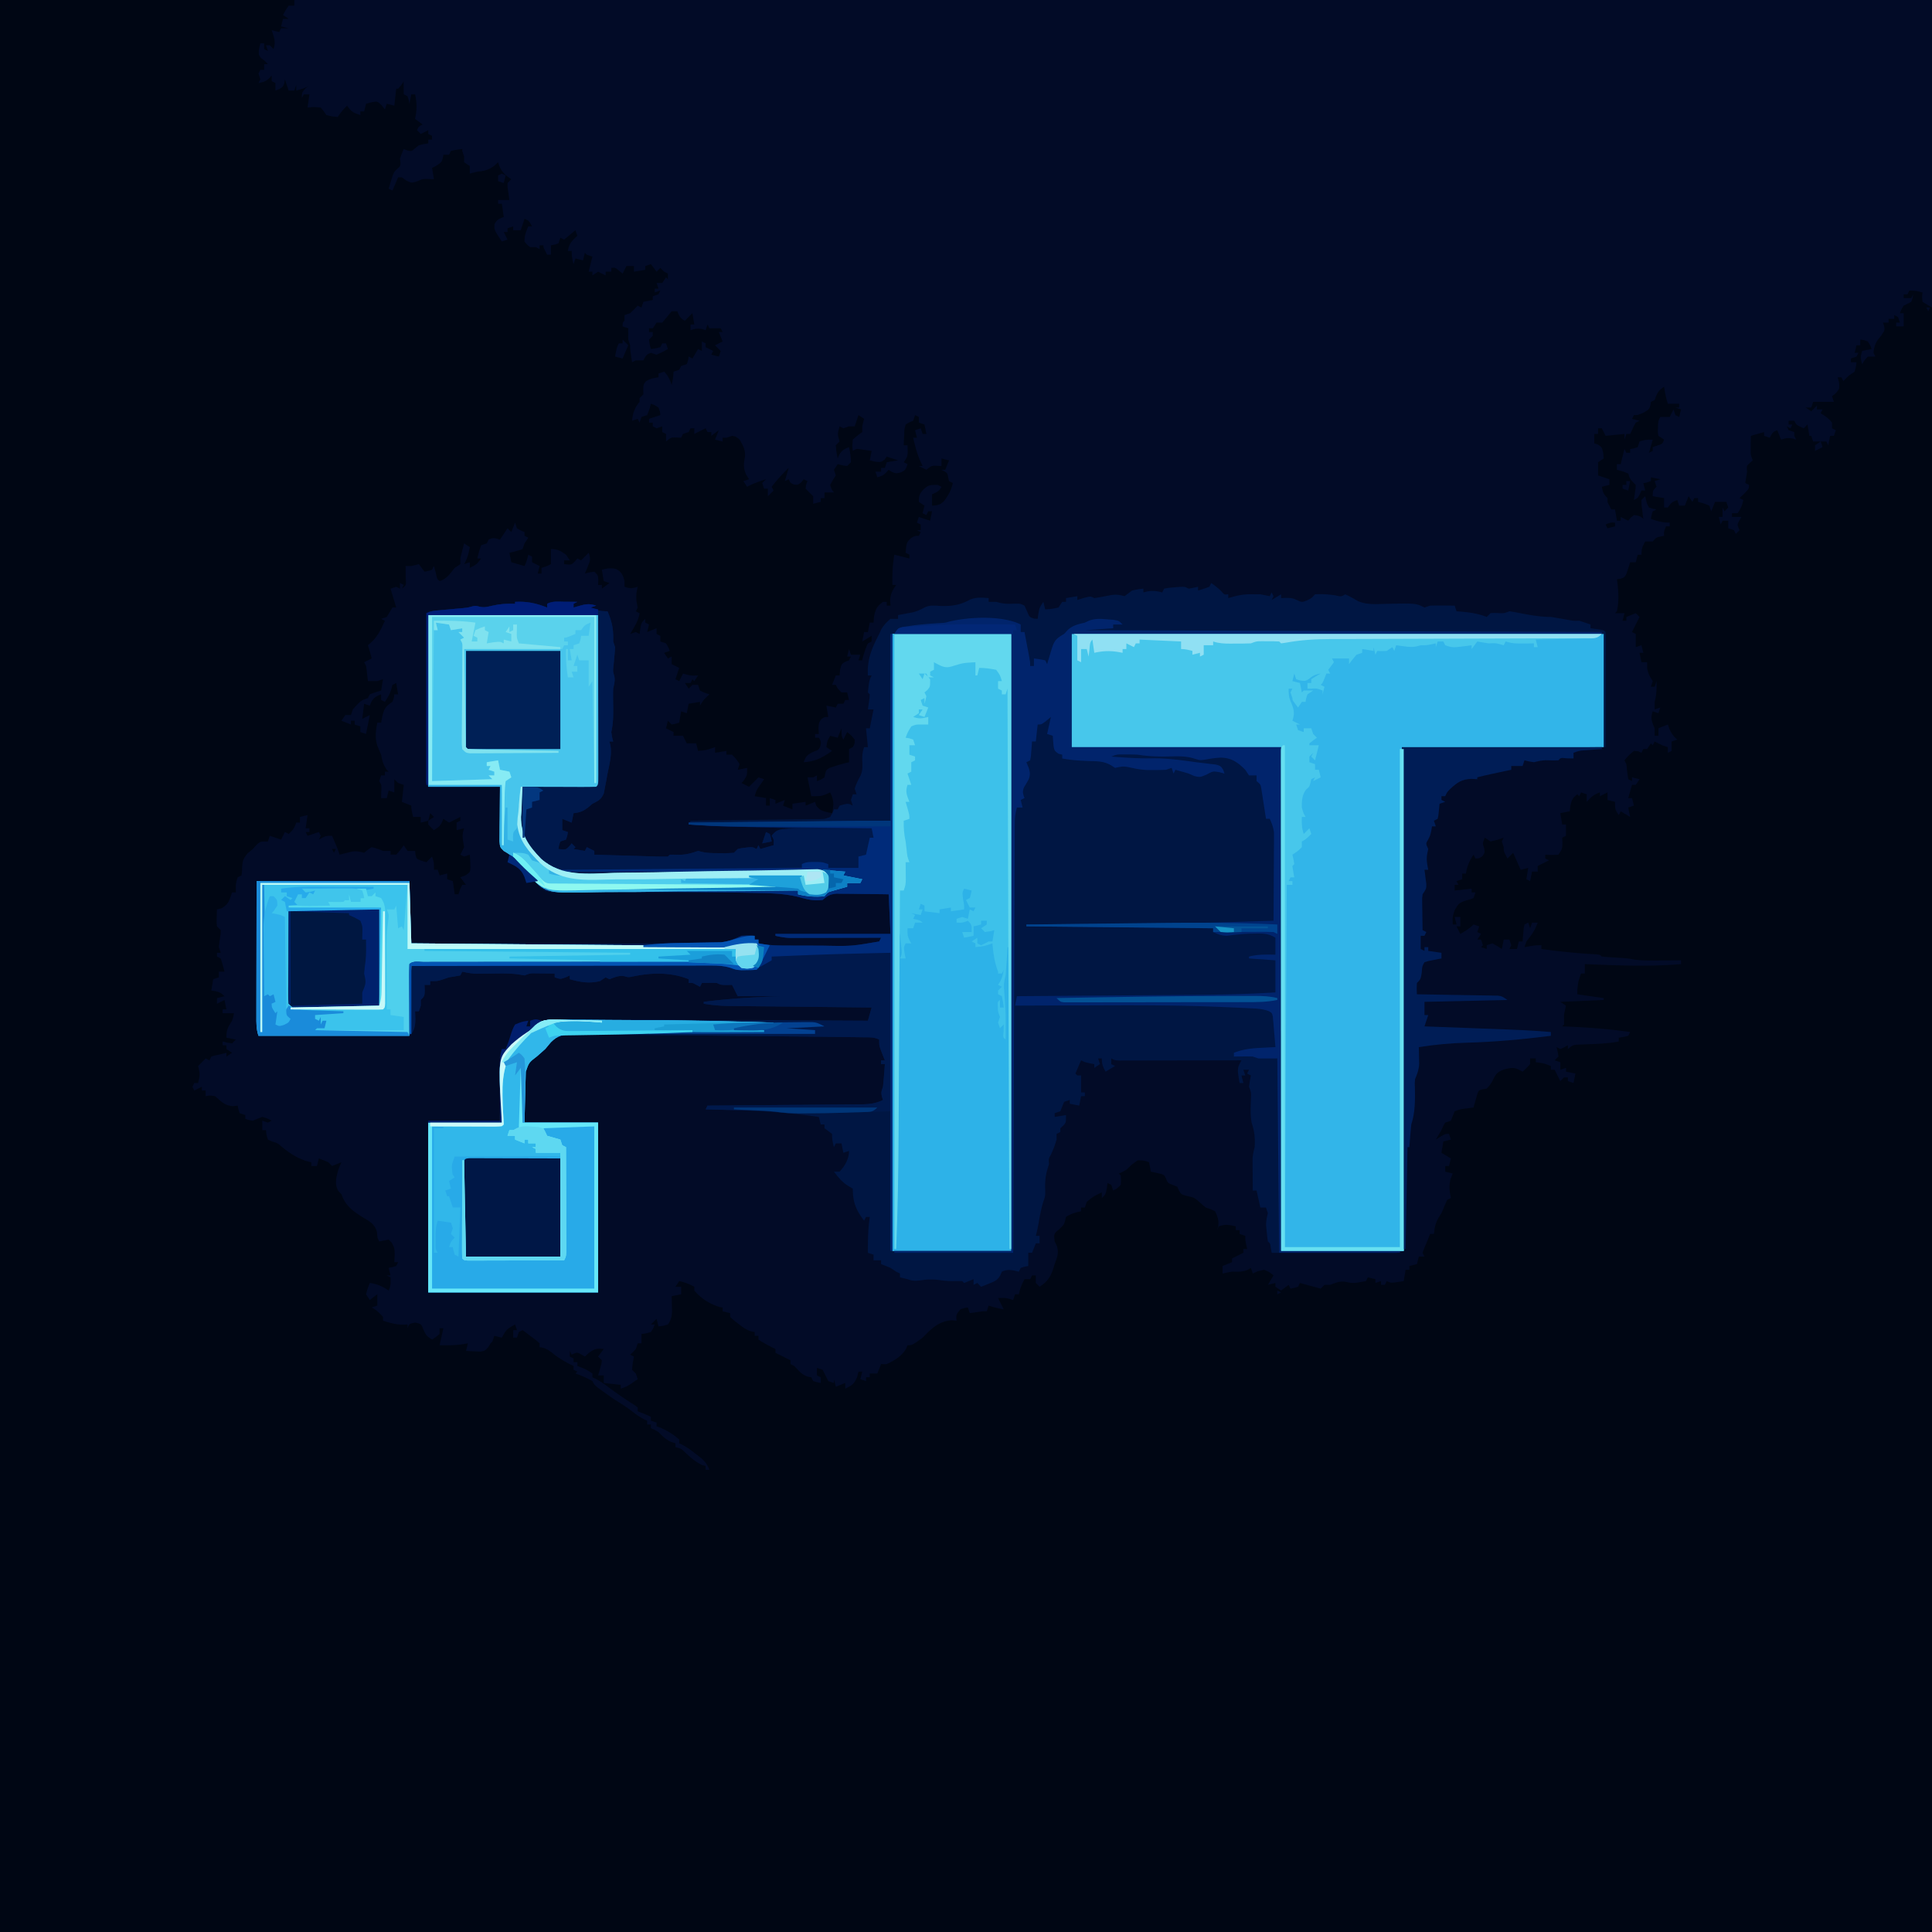 <?xml version="1.0" encoding="UTF-8"?>
<svg data-bbox="0 0 1024 1024" height="1024" width="1024" xmlns="http://www.w3.org/2000/svg" data-type="ugc">
    <g>
        <path fill="#000614" d="M0 0h1024v1024H0z"/>
        <path fill="#020B27" d="M156 0h868v163l-5-3c-.31-2.69-.31-2.69 0-5-2.49-.69-4.38-1-7-1l-1 2h-2v2h4l1-2c-.25 1.87-.25 1.87-1 4-1.32.68-2.66 1.35-4 2-1.27 2.03-1.27 2.03-2 4h2v7h-4v-2h2l-1-3-2-1v2h-3v2h-3c.21.6.41 1.2.62 1.81C999 175 999 175 997 178c-.52.62-1.03 1.24-1.56 1.88-1.64 2.42-2.14 4.22-2.44 7.12l1 2h-4c-1.77 1.92-1.77 1.92-3 4-.93-3.01-1.04-3.87 0-7l5-1c-.72-2.02-.72-2.02-2-4-2.05-.81-2.05-.81-4-1v3h-2l-1 4h2l-1 2-3 1v2h3c-.31 2.37-.31 2.37-1 5-1.49.99-1.49.99-3 2q-1.53 1.47-3 3l-1-2h-2c.25.91.5 1.81.75 2.75.25 3.25.25 3.25-1.69 5.63-.68.53-1.36 1.07-2.06 1.62l1 3h-11l-1 3h-3l3 2 3-3v2h3l-1 2 3 2c1.69 1.44 1.69 1.44 3 3v3l2 1-1 3h-2l-1 5-1-2h-7l-1-3h-1l-1-6-2 2c-3.88-1.75-3.88-1.75-5-4h-3v2h2l-1 2-2-1 1 2 3 1v2l1 2c-.58-.19-1.15-.37-1.75-.56-2.46-.48-3.89-.2-6.25.56l-2-5c-2.33.96-2.33.96-4 4l-3-1v-2l-7 2c-.03 1.6-.05 3.21-.06 4.81l-.04 2.71c-.01 2.61-.01 2.61 1.1 5.48-.5.43-.99.87-1.5 1.31-1.83 1.69-1.83 1.69-1.5 4.69-.31 2-.65 4-1 6l2 1c0 2 0 2-2.5 4.62L922 264l2 1c-.61 2.96-1.25 4.38-3 7h-3v2h5c-.35.6-.7 1.2-1.06 1.81-1.27 2.3-1.27 2.3.06 5.19l-2 2-1-2-3-1v-4h-3l-1 2-1-4h2v-5l1 2 2-2-1-3h-6l-2 5-1-3c-3.01-1.23-3.01-1.23-6-2v-2h-2l-1 2-2-3-2 5h-3l-1-3c-3.12 1.31-3.12 1.31-5 4h-2v-5l-6-1c0-3 0-3 2-5l-1-3 3-1-5-1v2c-3 1-3 1-4 1l1 4h-2l-.88 1.94C868 264 868 264 866 265c.29-2.05.59-4.1.88-6.15L867 257l-1-1c-2-2-2-2-3-5-3.01-1.23-3.01-1.23-6-2v-3h2l2-8 1 2h2v-2c.64-.1 1.28-.21 1.94-.31.68-.23 1.36-.46 2.06-.69l1-3c2.48-.91 4.34-1 7-1l-2 7 2-1v-2c.8-.29 1.61-.58 2.44-.88 2.69-.85 2.69-.85 3.56-3.12l-3-2c-.33-1.88-.33-1.88-.25-4 .02-.7.03-1.4.05-2.12.2-1.88.2-1.88 1.2-3.88h5l2-4 1 3 2 1 1-4-3-1h2v-2h-6c-1-3-1.51-5.88-2-9-3.38 2.26-3.6 3.36-5 7l-2 1c-.08.62-.16 1.24-.25 1.88-.75 2.12-.75 2.12-3.69 3.87C868 220 868 220 866 220l-1 2 4 1-2 1c-1.09 1.93-1.09 1.93-2 4l-1 2h-2l-1 3v-3l-10 1-2-4h-2v3h-2v5c.64.21 1.28.41 1.94.62 2.06 1.38 2.06 1.38 2.81 4.5.12 1.43.12 1.43.25 2.88-1.49.99-1.49.99-3 2v7l6 2v3l-4 1c.57 2.87.86 3.86 3 6v2c.63 1.35 1.3 2.68 2 4h2l1 6h2v-2c1.33.67 2.67 1.33 4 2 .62-.77.62-.77 1.25-1.56.58-.48 1.15-.95 1.75-1.44 2.14.25 3.46.46 5 2-.1-.7-.19-1.4-.29-2.12-.11-.91-.22-1.82-.33-2.76-.12-.9-.24-1.8-.36-2.74 0-.78-.01-1.57-.02-2.38l2-2c.14.62.29 1.24.44 1.88.49 2.15.49 2.15 1.56 4.12 2.02.65 2.02.65 4 1-.99.5-.99.5-2 1-.65 2.02-.65 2.02-1 4 3.62 1.32 6.1 2 10 2v2h-2c-1.11 2.79-1.11 2.79-1 5-.62.12-1.24.25-1.88.38-2.31.49-2.31.49-4.12 2.62h-4c-1.46 2.65-2 3.89-2 7h-2l-1 4h-3c-.26.85-.26.85-.52 1.71-.24.74-.48 1.47-.73 2.23-.23.73-.46 1.46-.7 2.21-1.05 1.85-1.05 1.85-3.16 2.6-.62.09-1.25.17-1.89.25.08.64.17 1.28.25 1.94.63 5.28.86 9.85-.25 15.06l-1 1h5l-1 4h2v-2l5-2 2 2c-1.33 2.67-2.67 5.33-4 8l2 1v7l3-1 1 4h-2l1 5h3v3c.57 3.02 1.23 4.34 3 7l-1 3h2l1-3c.07 3.87.03 7.27-1 11v4l3-1-1 3-3-1c-1.36 3.68-.49 5.48 1 9v4h2v-4l5-2q.405 1.14.81 2.31c1.13 2.56 2.1 3.89 4.19 5.69l-3 1v5c-.99.5-.99.5-2 1v-3l-3-1c-1.34-.65-2.68-1.32-4-2l-1 2-1-1-2 3h-2l-1 2c-.84-.4-.84-.4-1.69-.81-1.14-.1-1.14-.1-2.31-.19-2.77 2.35-2.77 2.35-5 5l1 2c.17 1.35.32 2.71.44 4.06.18 1.3.37 2.6.56 3.94l2 1v-2l4 1-2 3h-2l-2 7h2l1 4-3 1 1 5c-2.47-1.49-2.47-1.49-5-3l-1 2c-2-3-2-3-2-7l-4-1v-4l-4 2v-2c-3.34 1.11-4.64 2.47-7 5v-4l-3-1-1 2-1-1c-2.52 1.97-2.99 2.97-3.69 6.19-.1.93-.2 1.85-.31 2.81l-5 1 1 6h2v6c-.99.5-.99.5-2 1l.12 2.81C828 450 828 450 826 453c-3.62.19-3.62.19-7 0v2l2 1-6 3v3h-3l-1 5-2-1 1-6-4 1-4-9-3 3c-2-3.75-2-3.75-2-6l-1-3 1-2c-1.09.37-2.19.74-3.31 1.12-1.22.29-2.44.58-3.69.88l-3-2c-1.26 2.9-1.26 2.9-.38 5.5.38 2.5.38 2.5-.93 4.31C784 455 784 455 782 455l-1-2c-2.19 3.33-3.43 6.04-4 10h-2v3l-3 1 1 2h-2v3l9-1v2h2l-1 3c-1.74.7-1.74.7-3.88 1.25-3.69 1.25-4.01 1.56-6.12 5.19-1.18 3.59-1.18 3.59-1 7.56h2l-1-4h3v5h-2l2 4c2.63-1.52 4.84-2.84 7-5l3 1-1 3 2 1-2 3h2l1 3-1 1 3 1v-2l3-1c2.69 1.44 2.69 1.44 5 3l1-5h3l1 3-1 2h4l1-4h2l.15-1.93c.07-.83.15-1.66.23-2.51.06-.82.13-1.64.21-2.49.13-.69.27-1.37.41-2.07l2-1 1 3 1-3h3c-1.38 4.02-3.33 6.73-6 10l-1 3c.93-.17 1.86-.33 2.81-.5 3.19-.5 3.19-.5 6.19-.5v2c9.39 1.27 18.72 2.27 28.18 2.75C848 506 848 506 849 507c2.23.21 4.46.37 6.69.5 6.8.4 6.8.4 10.06 1.03 4.87.71 9.71.57 14.63.53 1.02 0 2.04-.01 3.09-.01 2.51-.01 5.02-.03 7.53-.05v2c-17.03 1.43-33.95.7-51 0v5h-2c-1.56 4.39-1.56 4.39-2 9v2l14 2v1l-23 1 3 2c-.16.72-.33 1.44-.5 2.19-.58 2.79-.58 2.79-.5 5.56V543l-1 1 3.81.15c10.83.46 21.46 1.31 32.19 2.85l-1 2c-2.56.63-2.56.63-5 1v2c-5.86 1.14-11.68 1.32-17.63 1.52l-2.35.1-2.12.08c-2.23.22-2.23.22-4.9 2.3v-2l-1.88 1.06-2.12.94-2-1c.21.78.41 1.57.62 2.38.13.86.25 1.73.38 2.62l-2 2 3 1v4l3-1v2l5 1-1 5-3-1v-2h-2l-2 2-3-6h-2v-2c-3.91-1.47-3.91-1.47-8-2v-2h-3v3c-2 2.19-2 2.19-4 4l-1.88-1c-3.02-1.43-4.18-.99-7.56-.31-4.12 1.52-4.72 2.45-6.56 6.31-1.44 2.25-1.44 2.25-3 4-.66.11-1.31.21-1.99.32-2.22.49-2.22.49-3.06 2.75-.23.82-.46 1.64-.7 2.49-.24.83-.48 1.66-.73 2.51-.17.63-.34 1.27-.52 1.93-1.09.14-2.19.29-3.31.44-3.62.44-3.62.44-6.69 1.56-.33.83-.66 1.65-1 2.5-.33.83-.66 1.65-1 2.5l-3 1c-1.07 1.8-1.07 1.8-2 4-.99 1.67-1.99 3.34-3 5 .78-.5 1.57-.99 2.38-1.5C766 601 766 601 768 601l1 3-4 1-1 6c2.47 1.49 2.47 1.49 5 3l-1 4h-2v3l4 1c-.35.85-.7 1.69-1.06 2.56-1.06 3.89-.72 6.52.06 10.44l-2 1c-.76 1.71-1.51 3.43-2.21 5.17-.79 1.83-.79 1.83-2.41 4.39-1.59 2.82-2.01 5.25-2.38 8.44h-2c-.29.72-.58 1.44-.88 2.19-.73 1.84-1.5 3.68-2.31 5.5-.27.76-.53 1.52-.81 2.31l1 2h-3l-1 4-4 1v2h-2l-1 6c-6.75 1.12-6.75 1.12-9 0l-1 2h-2v-2l-3 1v-2l-4-1-1 2c-6.83 1.25-6.83 1.25-10.62.44-3.23-.6-5.35.44-8.38 1.56h-3l-2 2c-5.44-1.49-5.44-1.49-11-3l-1 2c-2.06.62-2.06.62-4 1l-1-2-4 3-3-2v-2l-4 1c1.49-2.47 1.49-2.47 3-5-2.14-1.76-2.14-1.76-5-3-3.27.7-3.27.7-6 2l-1-3c-.54.33-1.07.66-1.62 1-2.94 1.24-5.21 1.06-8.38 1-1.67.29-3.35.61-5 1v-4l5-2v-2l6-3v-2h2c-.16-.78-.33-1.57-.5-2.38-.5-2.62-.5-2.62-.5-4.62l-3-1v-2h-2v-2c-3.33-.83-5.75-1.28-9 0l-1 2c.21-.54.41-1.07.62-1.62.53-3.36-.16-5.34-1.62-8.38-2.3-1.14-2.3-1.14-5-2q-2.205-1.905-4.38-3.84c-1.83-1.45-1.83-1.45-5.37-2.22C626 633 626 633 624.88 631l-.88-2c-.83-.33-1.65-.66-2.5-1-2.5-1-2.5-1-3.38-3-1.07-2.43-1.07-2.43-4.74-3.25-1.12-.25-2.23-.5-3.38-.75l-1-5c-2.71-.95-2.71-.95-6-1-3.18 2.26-3.18 2.26-6 5-2.38 1.31-2.38 1.31-4 2l1 1c.19 2.44.19 2.44 0 5-2 2-2 2-4 3l-1-3-2-1c-.12.95-.25 1.9-.38 2.88C586 633 586 633 584 635v-3c-4.32 2.03-4.32 2.03-8 5l-1 3h-2v2c-.87.19-.87.19-1.75.38-2.35.65-4.2 1.28-6.25 2.62-.14.6-.29 1.2-.44 1.81-.56 2.19-.56 2.19-3.12 4.69-2.91 2.4-2.91 2.4-2.44 6.5.56 1.14.56 1.14 1.12 2.31 1.25 3.82.21 5.95-1.12 9.69-.21.69-.42 1.38-.63 2.09-1.52 4.69-3.09 7.14-7.37 9.91l-2-2v-4h-2l-1 2h-3c-1.41 2.64-2.37 5.07-3 8h-2l-1 3c-.58-.16-1.15-.33-1.75-.5-2.52-.64-2.52-.64-6.25-.5l3 6c-2.76-.52-5.33-1.11-8-2l-1 3h-2c-2.33.32-4.67.65-7 1l-1-3c-1.94.28-1.94.28-4 1-2.28 2.82-2.28 2.82-2 6-1.27-.12-1.27-.12-2.56-.25-6.9.5-10.83 4.52-15.44 9.25-5.51 4-5.51 4-8 4-.24.59-.49 1.18-.74 1.79-2.29 4.01-6.14 6.27-10.26 8.21-2.72.2-4.34-.21-7-1l4 1-2 5h-4v2h-2v2l-3-1 1-4h-2c-.34 1.39-.34 1.39-.69 2.81-1.52 3.7-2.77 4.51-6.31 6.19v-3l-5 2-1-4v2l-3-1-3-6-3-1v4l2 1v3c-1.94-.38-1.94-.38-4-1l-1-2c-.58-.1-1.15-.21-1.75-.31-3.28-1-4.92-3.24-7.25-5.69l-2-1v-2c-.58-.29-1.15-.58-1.75-.88-2.08-1.04-4.17-2.08-6.25-3.12v-2c-.56-.27-1.11-.54-1.69-.81-2.52-1.3-4.95-2.61-7.31-4.19v-2h-2v-2c-.56-.09-1.12-.19-1.7-.29-2.87-.89-4.7-2.3-7.05-4.15-1.2-.92-1.2-.92-2.42-1.87-.61-.56-1.21-1.11-1.83-1.69v-2l-4-1v-2c-.52-.08-1.03-.16-1.56-.25-5.28-1.62-9.9-4.51-13.44-8.75v-2c-2.64-1.41-5.07-2.37-8-3l-2 3h3v4l-5 1c.02.75.05 1.5.07 2.27.02.98.04 1.97.05 2.98.03.97.05 1.95.08 2.95-.2 2.86-.59 4.45-2.2 6.8-2.62.75-2.62.75-5 1l-1-4-3 3h2c-.69 1.94-.69 1.94-2 4-2.63.75-2.63.75-5 1v5h-2l-1 3c-1.56 1.69-1.56 1.69-3 3l2 1c-.21 1.11-.41 2.23-.62 3.38-.13 1.19-.25 2.39-.38 3.62l2 2 1 3c-5.62 3.87-5.62 3.87-9 5v-2l-9-1v-4h-3c.25-.83.25-.83.51-1.68.2-.72.41-1.45.61-2.2.21-.71.42-1.43.64-2.17.08-.65.16-1.29.24-1.95l-2-2 3-4c-3.6-.41-4.78-.15-7.81 2-.72.66-1.45 1.32-2.19 2-.6-.35-1.2-.7-1.81-1.06-2.3-1.27-2.3-1.27-5.19.06l-1-2v3l2 1v2h2v2c.76.29 1.53.58 2.31.88C311 726 311 726 314 728v2c.55.25 1.11.51 1.68.77 2.71 1.43 5.05 3.15 7.51 4.98 4.31 3.19 8.69 6.18 13.23 9.02.52.41 1.04.81 1.58 1.23v2c.78.31 1.57.62 2.38.94C343 750 343 750 345 751v2l3 1v2c.68.23 1.36.45 2.06.69 3.64 1.62 6.97 3.64 9.94 6.31v2c.55.25 1.11.5 1.68.76 2.73 1.46 5.02 3.2 7.44 5.12.87.67 1.74 1.35 2.64 2.05 2.13 1.97 3.18 3.41 4.24 6.07h-2v-2c-.66-.19-1.32-.37-2-.56-3.66-1.76-6.19-4.12-9.13-6.88-1.89-1.77-1.89-1.77-4.87-2.56v-2q-1.11-.375-2.25-.75c-2.98-1.35-4.49-2.92-6.75-5.25-2.13-1.24-2.13-1.24-4-2v-2h-2v-2c-.87-.4-.87-.4-1.75-.82-2.27-1.19-4.16-2.54-6.19-4.12-2.91-2.26-5.9-4.16-9.06-6.06-1.93-1.33-3.85-2.69-5.75-4.06-.96-.69-1.93-1.39-2.92-2.1C315 734 315 734 314 732c-2.96-1.61-5.8-2.93-9-4l1-1-2-1v-2c-.56-.27-1.11-.54-1.69-.81-3.56-1.83-6.78-3.75-9.87-6.31-2.29-1.77-3.63-2.46-6.44-2.88v-2c-2.02-1.81-2.02-1.81-4.5-3.62-.84-.64-1.67-1.27-2.53-1.92-.65-.48-1.3-.96-1.97-1.46l-2 1-1 3h-2v-4h2l-1-3c-4.59 2.58-4.59 2.58-7 7l-4-1-1 3-1 1c-.41.68-.82 1.35-1.24 2.05-1.76 1.95-1.76 1.95-4.24 2.34l-2.71-.14c-.9-.04-1.8-.07-2.73-.11L247 716l1-4c-.99.16-1.98.33-3 .5-4.03.58-7.93.57-12 .5l2-9h-2v3c-2 1.69-2 1.69-4 3-3-2-3-2-4.5-5.06-1.22-3.24-1.22-3.24-4.5-3.94-3.12.65-3.12.65-4 3v-2l-2.56.12c-3.86-.14-6.78-.95-10.44-2.12v-2c-1.9-2.09-3.46-3.73-6-5l3-1v-6l-4 3c-.99-1.49-.99-1.49-2-3 .88-3.19.88-3.19 2-6 3.96.57 6.67 1.81 10 4 1.23-2.46 1.07-4.28 1-7l-2-1h2l-1-4c.96-.19.96-.19 1.94-.38.68-.2 1.36-.41 2.06-.62l1-2h-2c.06-1.24.12-2.48.19-3.75.01-3.03-.08-4.07-1.69-6.75L206 657l-5 1c-1-2-1-2-1.17-4.84-1.12-4.26-3.56-5.57-7.14-7.72-5.33-3.3-9.64-6.28-11.69-12.44-.8-.84-.8-.84-1.62-1.69-2.06-3.45-1.25-6.57-.38-10.31 1.06-3 1.06-3 2-5l-5 2-2-2c-1.65-.71-3.32-1.38-5-2l-1 4h-3v-2c-.58-.12-1.16-.25-1.75-.38-5.11-1.41-9.69-4.33-13.75-7.68-2.38-2.07-2.38-2.07-5.25-2.88-.74-.35-1.49-.7-2.25-1.06-.81-2.62-.81-2.62-1-5h-2v-5l3 1 2-1c-2.23-1.23-2.23-1.23-5-2-1.69.62-3.35 1.28-5 2-2.31-.38-2.31-.38-4-1v-2l-3-1c-.69-2.06-.69-2.06-1-4-1.3.15-1.3.15-2.62.31-4.44-.41-6.05-2.47-9.38-5.31-2.75-.42-2.75-.42-5 0v-3h-2v-2l-4 2-1-2 1-2h2c1.04-4.62 1.04-4.62 0-9l4-4 2 1 1-2c1.81-.56 1.81-.56 4-1 .74-.19 1.48-.37 2.25-.56.58-.15 1.16-.29 1.75-.44v2l3-2-3-2v-2h-2v-2c.78.21 1.57.41 2.38.62.86.13 1.73.25 2.62.38l2-2-5-1c0-4.38.77-5.43 3-9 .7-2.19.7-2.19 1-4h-6v-2h2c-.5-2.47-.5-2.47-1-5l-4 2v-3l4-1c-2.36-2.36-3.78-2.49-7-3l1-6 3-1v-3h3c-.6-2.35-1.27-4.69-2-7l-2-1v-2h2c-.5-1.49-.5-1.49-1-3 .2-2.34.57-4.62.94-6.94L117 493l-2-2c-.2-2.16-.2-2.16-.12-4.62.01-.82.03-1.64.05-2.48.02-.63.05-1.25.07-1.9.76-.19 1.53-.37 2.31-.56 3.88-2.07 4.26-4.36 5.69-8.44h2v-4c.38-2.19.38-2.19 1-4l2-1c.28-1.96.28-1.96.31-4.25.33-3.68.55-4.58 3-7.56.89-.72 1.78-1.45 2.69-2.19.68-.76 1.36-1.53 2.06-2.31C138 446 138 446 142 446l1-3 6 2 2-4 2 1c2.25-2.05 3-3.01 4-6h2v-3l4-1-1 7h2v2h-2l1 2 6-2 1 2-1 2c.6-.33 1.2-.66 1.81-1 2.19-1 2.19-1 5.19-1 2.87 6.62 2.87 6.62 4 10 .6-.16 1.21-.31 1.83-.47.8-.2 1.6-.39 2.42-.59.79-.2 1.58-.4 2.39-.6 2.48-.36 3.97.06 6.36.66.62-.52 1.24-1.03 1.88-1.56.7-.48 1.4-.95 2.12-1.44 3 .81 3 .81 6 2h4v2h3c2.2-2.44 2.2-2.44 4-5 .99 1.49.99 1.49 2 3h4c.06.62.12 1.24.19 1.88.64 2.4.64 2.4 3.37 3.37.81.25 1.61.5 2.44.75l3-3c1 3 1 3 1 7h2l1 3 4-1v3l3 1 1 7h2l1-3 1-2h2l-3-4c1.24-.46 1.24-.46 2.5-.94 2.71-1.76 2.71-1.76 2.83-4.26-.02-2.29-.12-4.53-.33-6.8l-3 1-2-1c.67-1.33 1.33-2.67 2-4-.16-.95-.33-1.9-.5-2.88-.46-2.9-.44-4.4.5-7.12l-4 1v-4l2-1v-2l-6 3-3-2c-.27.62-.54 1.24-.81 1.88C233 438 233 438 230 440c-1.5-1.37-1.5-1.37-3-3v-2l-4 1v-3h-4c-.55-2.08-1-3.84-1-6l-5-2 1-9-3-1-2-2v7l-3-1-1 4h-3l.06-3.38c.2-3.45.2-3.45-1.06-5.62l1-3h2v-2h2l-1-1c-2.04-3.06-2.3-4.49-3-8-.53-1.25-1.08-2.5-1.62-3.75-1.82-4.58-1.29-8.5-.38-13.25h2c.37-1.89.37-1.89.75-3.81.92-3.78 1.95-5.06 5.25-7.19.8-2.09.8-2.09 1-4h2l-1-6-2 1c-.14.58-.29 1.15-.44 1.75-.69 2.78-2.02 4.85-3.56 7.25l-2-1v-3c-2.62 1.05-3.79 1.65-5.25 4.12-.25.62-.5 1.24-.75 1.88l-3-1-1 8 4-2-2 10-3-1v-3l-3-1v-2h-2v2l-5-2 2-3h3l1-3c4.32-4.77 4.32-4.77 8-6l1-2c1.98-.73 3.98-1.4 6-2l1-6-3 1h-5c-.23-2.02-.46-4.04-.68-6.05-.23-2.02-.23-2.02-1.32-3.95l4-2c-.58-2.39-1.22-4.67-2-7 .74-.66 1.49-1.32 2.25-2 3.21-3.18 4.93-6.91 6.75-11l-2-1 3-1c1.01-1.66 2.01-3.33 3-5h2l-3-10 3-1 2 1v-3l2 1-1 2c2.27-1.82 2.27-1.82 2.12-4.5L215 305v-5h3c1.34-.31 2.68-.63 4-1 1.49 1.98 1.49 1.98 3 4 1.98-.35 1.98-.35 4-1l1-2c.31 1.13.62 2.27.94 3.44.69 3.35.69 3.35 2.06 4.56 4.01-1.34 5.36-3.76 8-7l3-2v-3c.58-2.69 1.3-5.33 2-8l3 2c-.56 3.34-1.35 6.03-3 9l3-1v3c3.63-1.87 3.63-1.87 6-5h-2c.81-3.44.81-3.44 2-7l3-1 1-2c2.49-1.25 3.41-.78 6 0l4-6 2 2 2-5 1 3c2 1.21 2 1.21 4 2v2l2 1-2 3-1 3c-3.56 1.19-3.56 1.19-7 2l1 5 7 2c1-2 1.49-3.83 2-6l2 1v3l4 2-1 4h2v-3l3-1 2-1v-8c3.63 0 5.05.96 8 3 .99 1.49.99 1.49 2 3h-3v2c3.88.43 3.88.43 5.75-1.5.41-.5.82-.99 1.25-1.5l2 1 4-4c1.14 3.41.87 4-.44 7.19-.28.71-.57 1.43-.87 2.17-.23.54-.45 1.08-.69 1.64.78-.21 1.57-.41 2.38-.62.86-.13 1.73-.25 2.62-.38 2 2 2 2 2.12 4.62L317 310h2v2l4-3-3-1-1-6c2.9-.83 4.73-1.06 7.69-.38 2.94 1.76 3.43 3.12 4.31 6.38v3c3.13 1.04 3.99.93 7 0-.19.89-.37 1.77-.56 2.69-.42 3.19-.13 5.22.56 8.31l-1 2 2 1c-.67 4.19-2.86 7.4-5 11l3-1 2 1c.12-.95.25-1.9.38-2.88C340 330 340 330 342 328v2l2 1-1 4 5-2v3l2 1v3l3 1c1.19 2.06 1.19 2.06 2 4l-3 1c.99 1.49.99 1.49 2 3l2-1v4l4 2-2 6 2 1 2-4c.58.17 1.15.33 1.75.5 2.52.64 2.52.64 6.25.5l-2 3-1-1-1 2h-3l2 3 2-2h3l1 3c2.5 1.22 2.5 1.22 5 2-.45.43-.91.87-1.38 1.31-1.82 1.8-1.82 1.8-3.62 4.69v-2l-6 1-1 5-3-1-1 6c-1.87.62-1.87.62-4 1l-2-2-1 4 4 2v2h5l2 4h5l1 4c4.65-.48 4.65-.48 9-2v3l6-1v2h3c2.25 2.31 2.25 2.31 4 5l-1 3 5-1c0 4 0 4-2 7l-1 1 4 2 5-5 3 1c-.64.93-1.28 1.86-1.94 2.81-2.15 3.03-2.15 3.03-3.06 6.19l6 1v4h2v-4l3 1v2l5-2-1 3 5 2v-3l7-1v2l5-2c.19.62.37 1.24.56 1.88 2.15 3.18 4.82 3.31 8.44 4.12 1.03-4.41 1.04-6.93-1-11-.72.33-1.44.66-2.19 1-2.81 1-2.81 1-7.81 1l-2-10h3l2-1v3c2.02-.72 2.02-.72 4-2 .13-.65.26-1.3.39-1.97.61-2.03.61-2.03 2.32-3.04 1.04-.34 1.04-.34 2.1-.68.69-.23 1.38-.46 2.08-.7 2.03-.59 4.06-1.12 6.11-1.61v-7l2-1c1.01-1.81 1.01-1.81 1-4-1.85-2.27-1.85-2.27-4-4l-2 4c-1-2-1-2-1-6l-2 5-4-1c-1.57 2.84-1.57 2.84-2 6l3 2c-5.01 3.53-8.84 5.61-15 6 1.13-3.27 1.87-3.94 5.06-5.5 3.05-1.17 3.05-1.17 3.88-3.56.22-2.02.22-2.02-.94-3.94h-2v-2h2c-.06-.93-.12-1.86-.19-2.81.19-3.19.19-3.19 1.57-5.07C437 380 437 380 439 380l-1-6 5 1 1-2h3l1-2h2l-1-4h-3c-2-2-2-2-3-4h-2l2-5h2c.08-.95.17-1.9.25-2.88.75-3.12.75-3.12 2.75-4.37.66-.25 1.32-.5 2-.75l1-2h-2l1-4 1 3h5l-1 3h2c.12-.56.25-1.11.38-1.69.69-2.55 1.51-4.9 2.62-7.31l2-1v-3l-5 3 1-5h2l1-5h2c.08-1.07.17-2.14.25-3.25.81-4.03 1.53-5.31 4.75-7.75h2v2h2c-.09-1.33-.09-1.33-.19-2.69.21-3.65 1.11-5.36 3.19-8.31h-2c-.11-5.46.08-10.62 1-16 2.67.67 5.33 1.33 8 2v-2l-2-1c.49-5.51.49-5.51 2.94-7.88C485 284 485 284 487 284l1-2-2-1h2v-3l-2-1 1-3 6 2 1-5h-2l-1 2-2-1 1-4-3-2c0-3.26.28-4.21 2.44-6.56 2.73-2.51 3.64-2.44 7.56-2.44l2 1c-1.26 2.51-2.5 2.87-5 4v6c2.78-.08 4.47-.44 6.41-2.48 2.29-3.12 3.81-5.7 4.59-9.52l-2-1c-.14-.64-.29-1.28-.44-1.94-.42-2.44-.42-2.44-3.56-4.06h2l2-5-4-1v4l-2.31-.12c-2.92-.1-2.92-.1-5.69 2.12l-4-2h2c-.68-1.49-.68-1.49-1.38-3-1.69-3.92-2.67-7.84-3.62-12h2l-1-4 3-1 1 3h2l-1-5-3-1v-3l-2-1-1 3c-.67.28-1.33.55-2.02.84-.65.38-1.31.76-1.98 1.16-.7 2.65-.7 2.65-.75 5.62-.06 1.01-.11 2.01-.17 3.04-.03.77-.05 1.55-.08 2.34h2c.25 5.63.25 5.63-2 9l2 1c-1 3-1 3-3.31 4.31-2.69.69-2.69.69-5-.19-.84-.55-.84-.55-1.69-1.12-.43.47-.87.95-1.31 1.44C468 252 468 252 465 253l-1-3h3v-2h2l1-3 6-1-6-2c-.37.52-.74 1.03-1.12 1.56-1.88 1.44-1.88 1.44-5.07 1.13-1.39-.34-1.39-.34-2.81-.69l1-5c-1.28-.19-2.56-.37-3.88-.56-.71-.11-1.43-.21-2.17-.32-2.03-.29-2.03-.29-3.95.88-.31-2.75-.31-2.75 0-6 2.5-2.19 2.5-2.19 5-4v-3c.31-1.34.63-2.68 1-4l-3-2-2 6h-3l-3 1-2-1c-1.16 4.07-1.16 4.07 0 8l-2 2c.32 3.6.32 3.6 1 7 .25-.62.5-1.24.75-1.88 1.46-2.47 2.63-3.07 5.25-4.12.6 2.76 1 5.16 1 8l-2 2c-2.62-.37-2.62-.37-5-1l-2 3 1 3c-.77 1.21-.77 1.21-1.56 2.44-.71 1.27-.71 1.27-1.44 2.56.69 2.3.69 2.3 2 4h-5v3h-2v2l-4 1v-4l-2.06-2-1.94-2c.25-2.25.25-2.25 1-4l-2-1c-.41.52-.82 1.03-1.25 1.56-1.75 1.44-1.75 1.44-3.87 1.25C419 256 419 256 418 254l-2 1 2-7c-3.26 3.17-6.22 6.4-9 10l1 2-3 3v-4h-2l-1-3 2-2c-3.49 1.11-6.77 2.26-10 4l-2-3 3-1c-.52-.82-1.03-1.65-1.56-2.5-1.54-3.74-1.27-5.58-.58-9.47.26-3.66-1.03-5.88-2.86-9.03-1.87-1.61-1.87-1.61-4-2l-3 1h-2v2l-4-1 2-5-4 3v-2h-2l-1-2-6 3v-3h-2l-1 2-3 1-1 2-2.31-.12c-2.92-.1-2.92-.1-5.69 2.12v-4l-2-1v-3l-3 1-2-1v-2h-2v-2l6-2c-.19-1.95-.19-1.95-1-4-1.98-1.28-1.98-1.28-4-2-.27.97-.54 1.94-.81 2.94-.39 1.01-.79 2.02-1.19 3.06l-3 1-1 3-1-2-3 1c.49-4.28 1.27-6.68 4-10v-2l2-2-.06-2.44c.06-2.56.06-2.56 1.25-4.31 2.23-1.54 4.15-1.89 6.81-2.25v-2l3-1c2.22 2.22 2.93 4.08 4 7 .75-3.47.75-3.47 1-7l3-1 1-2 3-1c.73-2.02.73-2.02 1-4l2 1c1.49-2.48 1.49-2.48 3-5l2 1v-5l2 1v2l4 2-1 2 4 1 1-3-3-3 4-2-2-5h2l-1-2h-6l-1-2-1 3c-.58-.19-1.15-.37-1.75-.56-2.46-.48-3.89-.2-6.25.56v-3h2l-1-6-4 4c-2.51-1.26-2.87-2.5-4-5h-3c-.82.99-1.65 1.98-2.5 3-.82.99-1.65 1.98-2.5 3h-3l-2 3h-2v2h2v2l-2 2c.32 2.6.32 2.6 1 5 2.47-.34 2.47-.34 5-1l1-2h2l1 3c-2.81 1.56-2.81 1.56-6 3l-3-1c-2.33.96-2.33.96-4 4h-4l-2 1c-1-6.75-1-6.75-1-9l-1-3q-.06-3 0-6l-3-1c0-2 0-2 1-3v-3l3-1c1.37-1.29 2.71-2.62 4-4l2 1 1-3 5-1v-2l3-1 1-2-3 1v-2h2l-1-3h3l2-3 1 1v-3l-2-1-2-2-2 2-3-4-3 1v2l-6 1v-3h-4l-2 4c-.62-.5-1.24-.99-1.88-1.5-1.96-1.69-1.96-1.69-4.12-1.5v2h-3v2l-4-2-3 2v-2h-2c.67-2.67 1.33-5.33 2-8l-3-1-1-1-1 4-4-1-1 3c-.69-2.49-1-4.38-1-7h-2c.54-3.8 2.2-5.47 5-8l-1-3-6 5-2-1-1 3c-2.06.69-2.06.69-4 1v5h-2c-2-3.88-2-3.88-2-5h-2v2l-2-1h-3c-1.69-1.31-1.69-1.31-3-3 0-3.2.74-5.09 2-8h2c-1.67-3.04-1.67-3.04-4-4l-2 6h-4v-2l-3 1v2h-2l2 4-3 1c-4.05-6.08-4.05-6.08-3.88-9.12 1.15-2.46 2.41-2.92 4.88-3.88l-1-7h-2v-2h6c-.1-.63-.19-1.25-.29-1.9-.11-.82-.22-1.63-.33-2.48-.12-.81-.24-1.62-.36-2.46 0-.71-.01-1.42-.02-2.16l2-2c-.78-.56-1.57-1.11-2.38-1.69-2.71-2.39-3.58-3.91-4.62-7.31l-2.12 1.94c-3.16 2.26-5.07 2.65-8.88 3.06-1.34.32-2.67.64-4 1v-4l-3-2v-3l-1-3v-1c-2.97.34-2.97.34-6 1l-1 2h-3c-.15.93-.15.93-.31 1.88C234 86 234 86 231 88c-.99.5-.99.5-2 1l1 6-2.62-.12c-3.4-.06-3.4-.06-6.44 1.31-2.94.81-2.94.81-5.69-.57q-1.11-.795-2.25-1.62h-2l-3 7-2-1c.43-1.44.87-2.88 1.31-4.31.25-.8.49-1.6.74-2.43.95-2.26.95-2.26 2.56-3.8 1.85-1.61 1.85-1.61 1.39-5.46a74 74 0 0 1 2-5c.58.23 1.16.45 1.75.69 2.33.58 2.33.58 4.19-1.07.68-.53 1.36-1.07 2.06-1.62 2.75-.69 2.75-.69 5-1v-2h2v-2l-2-1v-2l-4 2-2-2c1-2 1-2 3-3l-4-3c.28-1.55.28-1.55.56-3.12.41-3.64.22-6.33-.56-9.88h-2l-1 5c-.12-.64-.25-1.28-.38-1.94-.3-1.02-.3-1.02-.62-2.06l-2-1c-.1-6.15-.1-6.15 0-8l1-1c-1.15 2.47-2.05 4.05-4 6h-1l-1 9c-1.98-.49-1.98-.49-4-1l-1 3c-.54-.68-1.07-1.36-1.62-2.06-2.29-2.32-2.29-2.32-5.63-1.69-.91.25-1.81.49-2.75.75l-1 4h-2v2c-3.65-1.25-4.78-1.67-7-5-2.02 1.93-3.42 3.63-5 6-2.81-.25-2.81-.25-6-1-.47-.68-.95-1.36-1.44-2.06-.51-.64-1.03-1.28-1.56-1.94-3.63-.33-3.63-.33-7 0l1-7h-3c-.5.99-.5.99-1 2 0-3 0-3 2-5.19.66-.6 1.32-1.19 2-1.81-1.84 1.84-4.57 2.22-7 3v-3l-1 3h-3l-2-6c-.08.62-.16 1.24-.25 1.88C150 46 150 46 147.94 47.25c-.64.25-1.28.49-1.94.75v-4c-.99-.49-.99-.49-2-1v-3c-.41.47-.82.95-1.25 1.44-1.93 1.72-3.23 2.13-5.75 2.56.5-.99.5-.99 1-2l-1-3c.5-.99.5-.99 1-2h2v-3h2c-1.87-1.97-1.87-1.97-3.69-3.25-1.31-1.75-1.31-1.75-1-4.94.23-.93.46-1.85.69-2.81h2v3l2 1c-.5-1.48-.5-1.48-1-3h2l2 2c1.31-3.94.24-6.12-1-10l4 1 1-2h4l-4-1 1-4h3l-3-2c1.31-2.5 1.31-2.5 3-5h3zm303 220 1 2Zm-64 15 1 2Zm456 43 1 2 4-1v-2c-2.21-.11-2.21-.11-5 1m-648 79 1 2Zm0 36 1 2Zm650 27 1 2Zm-625 11-1 4 3-2zm-52 19 1 2 1-2zm7-392 2 1Zm83 34 2 1-1 4-3-1v-3zm755 71h2l-1 2zm-691 17 3 3-3 7-4-1c.88-4.75.88-4.75 2-7h2zm635 54 1 3-4 2v-3zm-103 21h2l-1 5-3-1v-2h2zm-88 229 2 1Zm30 84v3ZM677 684c.99.5.99.5 2 1-.99.5-.99.5-2 1z"/>
        <path fill="#001643" d="M642 309c2.03 1.47 3.89 2.88 5.62 4.69 1.3 1.54 1.3 1.54 3.38 1.31v2c1.2-.33 2.39-.66 3.62-1 3.55-.89 6.71-1.17 10.38-1h3c1.67.31 3.34.64 5 1l1-2 1 2-1 2 5-3v2c.89-.04 1.77-.08 2.69-.12 3.31.12 3.31.12 5.87 1.24 2.46 1.15 2.46 1.15 5.13.13 2.41-1.16 2.41-1.16 4.31-3.25 3.73-.22 7.11.02 10.81.56 3.08.73 3.08.73 5.19-.56 2.37 1.05 4.57 2.33 6.81 3.62 4.88 2.09 9.97 1.53 15.17 1.42 15.52-.29 15.52-.29 20.02 1.96 1.49-.5 1.49-.5 3-1 2.23-.07 4.46-.08 6.69-.06l3.57.02c.91.02 1.81.03 2.74.04l1 3c.65.05 1.3.1 1.98.15 4.95.42 9.35 1.01 14.02 2.85l2-2c1.88-.16 1.88-.16 4-.06 3.12.16 3.12.16 6-.94 1.72.23 3.43.53 5.12.88 5.61 1.08 11.15 2.12 16.88 2.12 3.07.48 6.13 1.02 9.19 1.56 2.83.52 2.83.52 5.81.44 2.01.63 4.01 1.29 6 2v2c1.7.22 1.7.22 3.44.44C850 334 850 334 851 335c.09 1.9.12 3.81.11 5.71v3.76c0 1.96 0 1.96-.01 3.97 0 1.2 0 2.4-.01 3.63 0 4.5-.01 9-.03 13.49L851 396c-52.96.5-52.96.5-107 1v266c-2.86 1.43-5.28 1.12-8.47 1.11h-2.01c-2.2 0-4.39 0-6.59-.01-1.52 0-3.04-.01-4.57-.01-4 0-8.01-.01-12.02-.02-4.09-.01-8.18-.02-12.27-.02-8.02-.01-16.05-.03-24.07-.05-.14-.8-.29-1.61-.44-2.44-.3-2.48-.3-2.48-1.56-3.56-.26-1.76-.46-3.54-.62-5.31-.1-.97-.2-1.93-.29-2.93-.08-2.55.3-4.32.91-6.76l-1-3h-3l-2-9h-2c-.03-3.08-.05-6.17-.06-9.25l-.03-2.64c0-.85 0-1.69-.01-2.56 0-.78-.01-1.55-.01-2.35.11-2.2.56-4.07 1.11-6.2.24-4.85-.02-8.19-1.56-12.8-.86-4.31-.52-8.72-.41-13.09.13-3.15.13-3.15-1.03-6.11.28-2.01.6-4.01 1-6l-2-1 1-2h-3l1 3h-2l1 4h-2c-1.29-7.73-1.29-7.73 1-12-.83 0-1.67 0-2.53.01-7.86.02-15.72.03-23.57.04-4.04.01-8.08.01-12.12.03-3.9.01-7.8.01-11.69.01-1.49.01-2.98.01-4.47.02h-6.24c-1.19.01-2.37.01-3.6.01C591 562 591 562 589 561v3l2 1-5 3c-1.46-2.65-2-3.89-2-7h-2l1 3c-1.49.99-1.49.99-3 2v-2c-.78-.14-1.57-.29-2.38-.44C575 563 575 563 573 562c-1.49 3.47-1.49 3.47-3 7l1 1h2v9h2v2h-2l-1 5-5-1v-2l-3 1c-.33.83-.66 1.65-1 2.5-.33.83-.66 1.65-1 2.5l-3 1v2l6-1c0 4 0 4-1.5 5.62L562 598v2l-2 1v3c-.85 2.87-1.76 5.53-3.12 8.19-1.1 1.92-1.1 1.92-.88 4.81-.33 1.07-.66 2.14-1 3.25-1.01 3.79-1.15 6.86-1 10.75 0 3 0 3-.88 5.5-1.26 3.94-1.96 7.84-2.66 11.91-.4 2.23-.88 4.4-1.46 6.59h2v4h-2l-2 5h-2v7c-.64.12-1.28.25-1.94.38-1.02.3-1.02.3-2.06.62l-1 2c-.74-.19-1.49-.37-2.25-.56-2.76-.44-4.21-.58-6.75.56l-.82 1.91c-1.53 2.71-2.95 3.2-5.8 4.34-.82.34-1.64.67-2.48 1.02-.63.24-1.25.48-1.9.73l-2-2-2 1v-3l-5 2-1-1c-1.67-.04-3.33-.04-5 0-2.51 0-4.72-.22-7.19-.56-3.17-.38-5.96-.41-9.12.06-3.22.44-4.74.55-7.69-.5-.74-.19-1.49-.37-2.25-.56-.58-.15-1.15-.29-1.75-.44v-2l-2-1-3-2c-1.66-.69-3.32-1.36-5-2v-2h-4v-3l-3-1c0-6.44.04-12.61 1-19h-2l-1 2c-4.32-5.69-6-9.73-6-17-.72-.43-1.44-.87-2.19-1.31-3.51-2.11-5.3-4.47-7.81-7.69h3c2.81-3.04 5-6.78 5-11l-3 1-1-5h-3l-1 2c-.69-2.49-1-4.38-1-7-1.31-1.03-2.65-2.03-4-3v-2h-2l-1-4c-20-2.98-39.82-3.68-60-4l1-2c1.09-.01 2.18-.02 3.31-.02 10.28-.08 20.57-.17 30.85-.27 5.29-.05 10.58-.09 15.87-.13 5.1-.04 10.2-.09 15.3-.14 1.95-.02 3.9-.03 5.84-.04 2.73-.02 5.46-.05 8.18-.08.81 0 1.61-.01 2.44-.01 4.17-.06 7.46-.44 11.21-2.31-.19-.6-.37-1.2-.56-1.81C467 579 467 579 468 576c.22-2.06.41-4.12.56-6.19.09-1.08.17-2.17.26-3.29.06-.83.12-1.66.18-2.52h-2v-2h2c-.22-.54-.43-1.09-.66-1.64-.41-1.08-.41-1.08-.84-2.17-.42-1.06-.42-1.06-.84-2.15C466 554 466 554 466 551c-2.75-1.37-4.99-1.16-8.07-1.21l-3.93-.06c-1.45-.01-2.9-.03-4.35-.05l-4.58-.06c-5.04-.07-10.09-.13-15.13-.18l-2.61-.03q-13.755-.15-27.51-.27c-9.06-.08-18.12-.18-27.17-.3-9.24-.12-18.47-.21-27.7-.27-4.97-.03-9.93-.08-14.89-.16-4.69-.07-9.37-.1-14.06-.11-1.73-.01-3.46-.04-5.18-.07-9.03-.46-9.03-.46-17.36 2.3-1.75 1.74-3.09 3.43-4.46 5.47-1.42 1.29-2.85 2.57-4.31 3.81-4.32 3.3-4.32 3.3-6.01 8.17l-.09 3.78c-.06 1.82-.06 1.82-.11 3.67l-.1 4.69c-.13 4.91-.25 9.82-.38 14.88h39v90h-90v-90h39l-.94-16.06c-.49-18.46-.49-18.46 6.01-25.45 2.52-2.21 5.06-4.26 7.87-6.08 2.27-1.47 2.27-1.47 4.73-3.96 3.45-2.87 6.11-3.07 10.62-3.05.71-.01 1.42-.01 2.16-.01 2.37-.01 4.74.01 7.11.04h5.12c4.62 0 9.24.03 13.86.06 4.83.03 9.67.04 14.5.04 9.15.02 18.3.06 27.44.11 10.42.06 20.84.08 31.25.11 21.42.05 42.85.14 64.27.25l2-7c-1.52-.02-1.52-.02-3.07-.03-9.54-.1-19.09-.2-28.64-.31-4.91-.05-9.82-.11-14.73-.16l-14.22-.15-5.41-.06c-2.54-.02-5.07-.05-7.61-.08-.74-.01-1.48-.02-2.25-.02-4.45-.06-8.68-.47-13.07-1.19v-1c13.67-1.76 27.22-2.5 41-3h-23l-3-6-2.88.06C382 522 382 522 380 521c-1.37-.07-2.75-.08-4.12-.06L372 521l-1 2-1.88-1c-2.03-1.14-2.03-1.14-4.12-1v-2c-9.51-3.86-19.99-3.52-29.88-1.38-2.12.38-2.12.38-4.06-.18-3.01-.64-5.2.57-8.06 1.56l-2-1-3 2c-5.82 1.4-10.36.55-16-1v-2c-.76.35-1.53.7-2.31 1.06C297 519 297 519 294 518v-2c-2.1-.03-4.21-.05-6.31-.06-1.17-.01-2.35-.03-3.55-.04-3.17-.05-3.17-.05-6.14 1.1-.82-.14-1.65-.29-2.5-.44-4.86-.78-9.64-.62-14.56-.56q-2.925.045-5.85.06c-.86.01-1.71.03-2.6.04-2.59-.1-4.96-.53-7.49-1.1l-1 2c-1.99.37-4 .7-6 1l-3.12 1.06C232 520 232 520 228 520v2h-3l.12 2.88C225 528 225 528 223 530v3l-1 3h-2l.12 3.75c.01 3.27-.24 5.48-2.12 8.25-1.72 1.72-3.91 1.12-6.2 1.12-.75 0-1.49 0-2.26-.01h-2.36c-2.59 0-5.19 0-7.78-.01-1.79 0-3.58-.01-5.37-.01-4.73 0-9.46-.01-14.18-.02-4.82-.01-9.64-.02-14.46-.02-9.46-.01-18.93-.03-28.39-.05-1.2-3.59-1.13-6.85-1.11-10.59v-2.38c0-2.53 0-5.07.01-7.6 0-1.57 0-3.14.01-4.7 0-5.81.01-11.61.03-17.42L136 467h81l1 33c16.88.02 33.77.04 50.65.05 7.85.01 15.69.01 23.53.03 6.86.01 13.72.01 20.57.01 3.61.01 7.23.01 10.84.02 14.92.03 29.83-.04 44.75-.38 1.49-.03 2.98-.06 4.47-.08 2.07-.03 4.14-.09 6.22-.14 1.18-.03 2.36-.05 3.57-.08 3.88-.49 6.84-1.84 10.4-3.43 3.94-.19 3.94-.19 7 0v2h2v2c5.35 1.1 10.54 1.16 15.97 1.17 1.44 0 1.44 0 2.91.01 2.03 0 4.06.01 6.08.01 3.07 0 6.13.02 9.19.03 15.07.31 15.07.31 29.85-2.22l1-2c-.94 0-.94 0-1.9.01-6.54.02-13.08.03-19.61.04l-7.32.03c-3.51.01-7.02.01-10.53.02-1.09 0-2.17.01-3.3.01h-3.09c-.9.01-1.79.01-2.71.01-2.6-.12-5-.54-7.54-1.12v-1h61l-1-21c-4.34-.07-8.68-.13-13.02-.16-1.48-.02-2.96-.04-4.43-.07a679 679 0 0 0-6.38-.06c-1.28-.02-2.55-.03-3.87-.05-3.55.37-4.67 1.07-7.3 3.34-4.54.57-7.98-.23-12.36-1.48-6.97-1.77-13.66-2.08-20.82-2.2-1.42-.04-2.83-.07-4.25-.11-11.74-.26-23.47-.25-35.21-.25h-9.37c-1.04 0-2.08-.01-3.15-.01-2.12 0-4.23 0-6.34-.01-5.4-.01-10.8 0-16.2.04-5.32.03-10.64.02-15.96-.01-2.01 0-4.01.01-6.01.03-15.51.18-15.51.18-20.05-2.75-1.78-2.01-3.02-3.9-4.28-6.25-4.65-4.97-9.18-9.45-15-13-2-2-2-2-2.23-5.16 0-1.35.01-2.69.03-4.04.01-.7.01-1.41.01-2.14.01-2.26.04-4.52.07-6.78.01-1.54.01-3.07.02-4.6.02-3.76.06-7.52.1-11.28-1.15.01-2.29.01-3.47.02-4.24.01-8.47.03-12.71.03l-5.51.03c-2.63.01-5.27.01-7.9.02-1.24.01-1.24.01-2.5.01-1.97 0-3.94-.05-5.91-.11-1.84-1.84-1.12-4.45-1.12-6.9 0-1.27 0-1.27.01-2.57v-2.69c0-2.95 0-5.89.01-8.84 0-2.04.01-4.08.01-6.12 0-5.38.01-10.76.02-16.13.01-5.49.02-10.97.02-16.45.01-10.77.03-21.53.05-32.3 2.27-1.14 3.91-1.27 6.43-1.5.88-.08 1.76-.17 2.66-.25 1.38-.12 1.38-.12 2.79-.25 1.81-.16 3.62-.33 5.42-.5l2.44-.22c2.26-.23 2.26-.23 4.43-.84 1.83-.44 1.83-.44 3.78.06 2.59.63 4.28.18 6.86-.44 4.2-.93 7.9-1.25 12.19-1.06v-1c6.33-.35 11.1.71 17 3v-2c3-1.5 5.79-1.09 9.12-1.06 1.29.01 2.57.02 3.89.02l2.99.04-2 1v2l3.75-1.06c3.15-.9 5.12-.95 8.25.06l-3 1c3.37 1.5 5.2 2 9 2 2.47 5.77 3.21 9.75 3 16l1 3c-.17 3.31-.51 6.58-.84 9.87-.31 2.98-.31 2.98.37 5.23.63 2.54-.02 4.33-.53 6.9-.11 3-.05 6 0 9 .08 4.84.06 9.25-1 14 .38 2.73.38 2.73 1 5h-2c.18.7.36 1.41.55 2.13.82 5.26-.66 10.33-1.67 15.49-.21 1.15-.41 2.29-.61 3.47-.22 1.1-.43 2.2-.65 3.32-.19 1-.38 2-.58 3.03-1.35 3.31-2.91 3.99-6.04 5.56-.82.7-1.65 1.4-2.5 2.12-2.61 1.96-4.3 2.51-7.5 2.88l-1 5-5-2v6l3 1c-.31 1.94-.31 1.94-1 4l-3 1c-.73 2.02-.73 2.02-1 4 3.88.43 3.88.43 5.75-1.5.41-.5.82-.99 1.25-1.5l2 2-1 1 6 1 1-2 4 2v2c5.54.17 11.07.33 16.61.48 1.88.06 3.77.11 5.65.17 2.7.08 5.41.16 8.11.23.85.03 1.7.05 2.57.08 2.02.05 4.04.05 6.06.04l1-1c1.4-.02 2.79.01 4.19.06 4.02.07 7-.73 10.81-2.06.56.14 1.12.28 1.69.43 3.3.81 6.56.75 9.93.76l2.07.03c1.77.01 3.54-.1 5.31-.22l2-2c1.88-.45 1.88-.45 4-.69 1.05-.13 1.05-.13 2.12-.26C399 449 399 449 401 450l1-2 1 2c3.47-.99 3.47-.99 7-2 .22-2.93.22-2.93-1-5 1.82-2.31 2.76-2.95 5.7-3.51l2.99-.18c.99-.06 1.99-.13 3.01-.2 1.14-.05 1.14-.05 2.3-.11l-3.17-.08C381.55 438 381.55 438 365 437l1-2 2.68-.03c8.31-.1 16.62-.2 24.94-.31 4.27-.05 8.54-.11 12.82-.16l12.37-.15 4.72-.06c2.21-.02 4.41-.05 6.61-.08 1.26-.02 2.51-.04 3.8-.05 3.1-.03 3.1-.03 6.06-1.16 1.21-2 1.21-2 2-4h2l1-2c4.48-1.26 4.48-1.26 7 0l-1-3 1-3h2l-1-3c.81-2.44 1.78-4.62 3.07-6.84 1.11-2.59 1.1-4.42.99-7.22-.11-3.12-.06-4.94.94-7.94h2l-1-10h2l2-10h-3c.29-2.05.59-4.1.88-6.15L461 368l-1-1c.7-6.4.7-6.4 2-9h-2c-.46-8.58 2.06-14.45 6-22l.94-2.12c1.38-2.45 2.89-4.09 5.06-5.88h4v-2a230 230 0 0 0 2.05-.37c.89-.16 1.78-.33 2.7-.51 1.32-.24 1.32-.24 2.67-.49 2.46-.6 4.37-1.41 6.58-2.63 3-1.5 5.73-.94 9.06-.81 5.73.12 9.88-.57 14.93-3.3 3.37-1.49 6.38-1.15 10.01-.89v2h4c.65.17 1.29.33 1.96.5 2.3.56 4.3.56 6.66.5 4.16-.11 4.16-.11 6.38 1 .45.99.91 1.98 1.38 3 1.28 3.13 1.28 3.13 3.81 3.88.6.04 1.19.08 1.81.12.12-.93.25-1.86.38-2.81C551 322 551 322 553 319l1 4c3.43-.26 3.43-.26 7-1l2-3h2v-2l6-1v2c1.11-.35 2.23-.7 3.38-1.06C578 316 578 316 580 317c3.05-.43 6.04-1.03 9.05-1.62 2.8-.36 4.3-.11 6.95.62 1.34-.99 2.68-1.99 4-3 3.25-.69 3.25-.69 6-1v2c1.08-.28 1.08-.28 2.19-.56 2.94-.46 4.95-.18 7.81.56l1-2c2.43-.45 2.43-.45 5.44-.69.99-.08 1.97-.17 2.99-.26C628 311 628 311 630 312c1.68-.28 3.35-.61 5-1v2c2.02-.6 4.02-1.27 6-2zM406 441l2 1c.62 2.06.62 2.06 1 4l-5 1z"/>
        <path fill="#00194C" d="M273 319c6.33-.35 11.1.71 17 3v-2c3-1.5 5.79-1.09 9.12-1.06 1.29.01 2.57.02 3.89.02l2.99.04-2 1v2l3.75-1.06c3.15-.9 5.12-.95 8.25.06l-3 1c3.37 1.5 5.2 2 9 2 2.47 5.77 3.21 9.75 3 16l1 3c-.17 3.31-.51 6.58-.84 9.87-.31 2.98-.31 2.98.37 5.23.63 2.54-.02 4.33-.53 6.9-.11 3-.05 6 0 9 .08 4.84.06 9.25-1 14 .38 2.73.38 2.73 1 5h-2c.18.7.36 1.41.55 2.13.82 5.26-.66 10.33-1.67 15.49-.21 1.15-.41 2.29-.61 3.47-.22 1.1-.43 2.2-.65 3.32-.19 1-.38 2-.58 3.03-1.35 3.31-2.91 3.99-6.04 5.56-.82.7-1.65 1.4-2.5 2.12-2.61 1.96-4.3 2.51-7.5 2.88l-1 5-5-2v6l3 1c-.31 1.94-.31 1.94-1 4l-3 1c-.73 2.02-.73 2.02-1 4 3.88.43 3.88.43 5.75-1.5.41-.5.82-.99 1.25-1.5l2 2-1 1 6 1 1-2 4 2v2c5.54.17 11.07.33 16.61.48 1.88.06 3.77.11 5.65.17 2.7.08 5.41.16 8.11.23.85.03 1.7.05 2.57.08 2.02.05 4.04.05 6.06.04l1-1c1.4-.02 2.79.01 4.19.06 4.02.07 7-.73 10.81-2.06.56.14 1.12.28 1.69.43 3.3.81 6.56.75 9.93.76l2.07.03c1.77.01 3.54-.1 5.31-.22l2-2c1.88-.45 1.88-.45 4-.69 1.05-.13 1.05-.13 2.12-.26C399 449 399 449 401 450l1-2 1 2c3.47-.99 3.47-.99 7-2 .22-2.93.22-2.93-1-5 1.82-2.31 2.76-2.95 5.7-3.51.99-.06 1.97-.12 2.99-.18.99-.06 1.99-.13 3.01-.2 1.14-.05 1.14-.05 2.3-.11l-3.17-.08C381.55 438 381.55 438 365 437v-1l107-1v-99h64v327h-64v-74l-34 1c-19.47.2-19.47.2-24.73-.49-4.24-.55-8.44-.73-12.71-.83l-2.32-.06-7.24-.18c-1.65-.05-3.3-.09-4.95-.13-4.02-.11-8.03-.21-12.05-.31l1-2c1.09-.01 2.18-.02 3.31-.02 10.28-.08 20.57-.17 30.85-.27 5.29-.05 10.58-.09 15.87-.13 5.1-.04 10.2-.09 15.3-.14 1.95-.02 3.9-.03 5.84-.04 2.73-.02 5.46-.05 8.18-.08.81 0 1.61-.01 2.44-.01 4.17-.06 7.46-.44 11.21-2.31-.19-.6-.37-1.2-.56-1.81C467 579 467 579 468 576c.22-2.06.41-4.12.56-6.19.09-1.08.17-2.17.26-3.29.06-.83.12-1.66.18-2.52h-2v-2h2c-.22-.54-.43-1.09-.66-1.64-.41-1.08-.41-1.08-.84-2.17-.42-1.06-.42-1.06-.84-2.15C466 554 466 554 466 551c-2.75-1.37-4.99-1.16-8.07-1.21l-3.93-.06c-1.45-.01-2.9-.03-4.35-.05l-4.58-.06c-5.04-.07-10.09-.13-15.13-.18l-2.61-.03q-13.755-.15-27.51-.27c-9.06-.08-18.12-.18-27.17-.3-9.24-.12-18.47-.21-27.7-.27-4.97-.03-9.93-.08-14.89-.16-4.69-.07-9.37-.1-14.06-.11-1.73-.01-3.46-.04-5.18-.07-9.03-.46-9.03-.46-17.36 2.3-1.75 1.74-3.09 3.43-4.46 5.47-1.42 1.29-2.85 2.57-4.31 3.81-4.32 3.3-4.32 3.3-6.01 8.17l-.09 3.78c-.04 1.21-.08 2.42-.11 3.67l-.1 4.69c-.13 4.91-.25 9.82-.38 14.88h39v90h-90v-90h39l-.94-16.06c-.49-18.46-.49-18.46 6.01-25.45 2.52-2.21 5.06-4.26 7.87-6.08 2.27-1.47 2.27-1.47 4.73-3.96 3.45-2.87 6.11-3.07 10.62-3.05.71-.01 1.42-.01 2.16-.01 2.37-.01 4.74.01 7.11.04h5.12c4.62 0 9.24.03 13.86.06 4.83.03 9.67.04 14.5.04 9.15.02 18.3.06 27.44.11 10.42.06 20.84.08 31.25.11 21.42.05 42.85.14 64.27.25l2-7c-1.52-.02-1.52-.02-3.07-.03-9.54-.1-19.09-.2-28.64-.31-4.91-.05-9.82-.11-14.73-.16l-14.22-.15-5.41-.06c-2.54-.02-5.07-.05-7.61-.08-.74-.01-1.48-.02-2.25-.02-4.45-.06-8.68-.47-13.07-1.19v-1c13.67-1.76 27.22-2.5 41-3h-23l-3-6-2.88.06C382 522 382 522 380 521c-1.37-.07-2.75-.08-4.12-.06L372 521l-1 2-1.88-1c-2.03-1.14-2.03-1.14-4.12-1v-2c-9.51-3.86-19.99-3.52-29.88-1.38-2.12.38-2.12.38-4.06-.18-3.01-.64-5.2.57-8.06 1.56l-2-1-3 2c-5.82 1.4-10.36.55-16-1v-2c-.76.35-1.53.7-2.31 1.06C297 519 297 519 294 518v-2c-2.1-.03-4.21-.05-6.31-.06-1.17-.01-2.35-.03-3.55-.04-3.17-.05-3.17-.05-6.14 1.1-.82-.14-1.65-.29-2.5-.44-4.86-.78-9.64-.62-14.56-.56q-2.925.045-5.85.06c-.86.01-1.71.03-2.6.04-2.59-.1-4.96-.53-7.49-1.1l-1 2c-1.99.37-4 .7-6 1l-3.12 1.06C232 520 232 520 228 520v2h-3l.12 2.88C225 528 225 528 223 530v3l-1 3h-2l.12 3.75c.01 3.27-.24 5.48-2.12 8.25-1.72 1.72-3.91 1.12-6.2 1.12-.75 0-1.49 0-2.26-.01h-2.36c-2.59 0-5.19 0-7.78-.01-1.79 0-3.58-.01-5.37-.01-4.73 0-9.46-.01-14.18-.02-4.82-.01-9.64-.02-14.46-.02-9.46-.01-18.93-.03-28.39-.05-1.2-3.59-1.13-6.85-1.11-10.59v-2.38c0-2.53 0-5.07.01-7.6 0-1.57 0-3.14.01-4.7 0-5.81.01-11.61.03-17.42L136 467h81l1 33c16.88.02 33.77.04 50.65.05 7.85.01 15.69.01 23.53.03 6.86.01 13.72.01 20.57.01 3.61.01 7.23.01 10.84.02 14.92.03 29.83-.04 44.75-.38 1.49-.03 2.98-.06 4.47-.08 2.07-.03 4.14-.09 6.22-.14 1.18-.03 2.36-.05 3.57-.08 3.88-.49 6.84-1.84 10.4-3.43 3.94-.19 3.94-.19 7 0v2h2v2c5.35 1.1 10.54 1.16 15.97 1.17 1.44 0 1.44 0 2.91.01 2.03 0 4.06.01 6.08.01 3.07 0 6.13.02 9.19.03 15.07.31 15.07.31 29.85-2.22l1-2c-.94 0-.94 0-1.9.01-6.54.02-13.08.03-19.61.04l-7.32.03c-3.51.01-7.02.01-10.53.02-1.09 0-2.17.01-3.3.01h-3.09c-.9.01-1.79.01-2.71.01-2.6-.12-5-.54-7.54-1.12v-1h61l-1-21c-4.34-.07-8.68-.13-13.02-.16-1.48-.02-2.96-.04-4.43-.07a679 679 0 0 0-6.38-.06c-1.28-.02-2.55-.03-3.87-.05-3.55.37-4.67 1.07-7.3 3.34-4.54.57-7.98-.23-12.36-1.48-6.97-1.77-13.66-2.08-20.82-2.2-1.42-.04-2.83-.07-4.25-.11-11.74-.26-23.47-.25-35.21-.25h-9.37c-1.04 0-2.08-.01-3.15-.01-2.12 0-4.23 0-6.34-.01-5.4-.01-10.8 0-16.2.04-5.32.03-10.64.02-15.96-.01-2.01 0-4.01.01-6.01.03-15.51.18-15.51.18-20.05-2.75-1.78-2.01-3.02-3.9-4.28-6.25-4.65-4.97-9.18-9.45-15-13-2-2-2-2-2.23-5.16 0-1.35.01-2.69.03-4.04.01-.7.01-1.41.01-2.14.01-2.26.04-4.52.07-6.78.01-1.54.01-3.07.02-4.6.02-3.76.06-7.52.1-11.28-1.15.01-2.29.01-3.47.02-4.24.01-8.47.03-12.71.03l-5.51.03c-2.63.01-5.27.01-7.9.02-1.24.01-1.24.01-2.5.01-1.97 0-3.94-.05-5.91-.11-1.84-1.84-1.12-4.45-1.12-6.9 0-1.27 0-1.27.01-2.57v-2.69c0-2.95 0-5.89.01-8.84 0-2.04.01-4.08.01-6.12 0-5.38.01-10.76.02-16.13.01-5.49.02-10.97.02-16.45.01-10.77.03-21.53.05-32.3 2.27-1.14 3.91-1.27 6.43-1.5 1.32-.12 1.32-.12 2.66-.25.92-.08 1.84-.17 2.79-.25 1.81-.16 3.62-.33 5.42-.5l2.44-.22c2.26-.23 2.26-.23 4.43-.84 1.83-.44 1.83-.44 3.78.06 2.59.63 4.28.18 6.86-.44 4.2-.93 7.9-1.25 12.19-1.06zm133 122 2 1c.62 2.06.62 2.06 1 4l-5 1z"/>
        <path fill="#32B5E9" d="M568 336h282v60l-106 1v266h-65V396H568z"/>
        <path fill="#3DC1EA" d="M473 336h63v327h-63z"/>
        <path fill="#47C7EB" d="M568 336h281c-2.83 2.83-5.62 2.35-9.41 2.41l-2.22.06q-3.495.09-6.99.15l-4.75.12c-3.87.1-7.75.18-11.63.26l1 4h-2v-2l-2.01.04c-8.77.08-8.77.08-12.99-1.04l-1 2c-.58-.17-1.15-.33-1.75-.5-2.52-.64-2.52-.64-6.25-.5-2-.31-4.01-.64-6-1l-3 4v-2c-.89.13-.89.13-1.79.25-8.34 1.08-8.34 1.08-12.21-.25l-1-2h-3l-1 3v-2c-1.14.25-1.14.25-2.31.5-2.69.5-2.69.5-5.69.5-.94.26-.94.26-1.89.53-2.46.55-4.37.36-6.86.03-1.2-.15-1.2-.15-2.42-.31-.61-.08-1.21-.16-1.83-.25l-1 3-1-2-3 2c-2.69.12-2.69.12-5 0l-1 2-1-4v2l-6-1v2l-3 1a91 91 0 0 0-4 5v-3h-9l1 2-3 4 1 2h-2c-.31.8-.62 1.61-.94 2.44C701 362 701 362 700 363l2 1-1 4v-2c-2.95-1.16-2.95-1.16-6-1h-2v-3h2v-2c2.5-1.62 2.5-1.62 5-3-2.57.46-3.91.92-5.94 2.62-2.06 1.38-2.06 1.38-4.81 1.07q-1.11-.345-2.25-.69c-.5-1.49-.5-1.49-1-3l-1 4c1.98.5 1.98.5 4 1 .5 2.48.5 2.48 1 5l1-1c1.67-.04 3.33-.04 5 0l-3 2c-.72 2.06-.72 2.06-1 4h-2l-2 3c-3-3.88-3-3.88-3-5l-1-3 1-2h-2c0 3.61.19 4.83 1.56 7.94 1.36 3.39 1.66 5.5.44 9.06l4 2h-2l1 3c1.49.5 1.49.5 3 1v-2h4l1 3 2 2c-.66.47-1.32.95-2 1.44-.66.51-1.32 1.03-2 1.56v1h5l-2 8-2-2c.5-.99.5-.99 1-2l-2 2v3c1.49.5 1.49.5 3 1v3h2l1 4-4 2 1-2c-.99.5-.99.5-2 1-.14.62-.29 1.24-.44 1.88-.56 2.12-.56 2.12-2.06 3.37-2.41 2.82-2.53 6.17-2.5 9.75.8 2.9.8 2.9 2 5h-2c-.07 3.34-.07 5.8 1 9l3-3 1 3c-1.63 1.71-2.87 2.93-5 4v3c-2 2-2 2-5 4 .19.8.37 1.61.56 2.44.22 1.27.22 1.27.44 2.56l-1 1c.29 2.01.62 4.01 1 6h-2l-1 2h2v2h-3l-1 192h61V397h2v266h-65V396H568z"/>
        <path fill="#47C5EC" d="M227 326h90l.06 44.94.03 14.21c0 5.71 0 5.71.01 8.38 0 1.87 0 3.74.01 5.61v8.48c.01.84.01 1.68.01 2.55-.01 5.72-.01 5.72-1.12 6.83-2.88.09-5.74.12-8.63.1-1.3 0-1.3 0-2.62-.01q-4.155 0-8.31-.03c-1.88 0-3.75-.01-5.63-.01-4.6-.01-9.21-.03-13.81-.05-.33 4.15-.46 8.28-.56 12.44-.1 1.14-.19 2.29-.29 3.47-.08 9.7 4.08 15.49 10.62 22.26 10.89 9.7 25.31 7.97 38.97 7.52 3.99-.11 7.99-.12 11.98-.15 7.55-.05 15.09-.2 22.63-.37 9.41-.22 18.82-.32 28.23-.43 9.62-.11 19.23-.23 28.84-.42 1.48-.03 2.95-.05 4.42-.08 2.72-.05 5.44-.11 8.15-.18 6.13-.11 11.96-.05 18.01.94l-1 2 10 2-1 2h-7v2c-1.05.29-1.05.29-2.12.59l-2.76.79c-.9.25-1.8.51-2.74.77-2.53.71-2.53.71-4.38 2.85-4.67.54-9.45.17-14-1v-2l-2.05.03c-16.51.23-33.02.37-49.54.41-7.98.02-15.97.07-23.95.19-6.97.11-13.94.16-20.9.14-3.69 0-7.37.02-11.05.11-25.34.58-25.34.58-34.03-7.53-2.51-2.73-4.78-5.58-6.99-8.56-2.18-2.62-4.57-4.06-7.49-5.79-2-2-2-2-2.23-5.16 0-1.35.01-2.69.03-4.04.01-1.29.01-2.58.02-3.92l.06-5L265 417h-38z"/>
        <path fill="#2DB2E8" d="M473 336h1l1 296 1-137h1c.19 1.79.38 3.58.56 5.38.11.99.21 1.99.32 3.02.12 2.6.12 2.6-.88 4.6h3c-.19-.95-.37-1.9-.56-2.88C479 502 479 502 480 500h3c-.33-.58-.66-1.15-1-1.75-1-2.25-1-2.25-1-6.25h3l1-3h4c-1.45-1.45-3.04-1.56-5-2 .5-.99.5-.99 1-2l-2-1 5 1 1-3h-2l1-3 2 1v3l8 1v-2l6-1v2l7-1c.05-2.26.05-2.26-.56-5.5-.44-3.5-.44-3.5.56-5.5l4 1c-.38 1.94-.38 1.94-1 4l-2 1 2 4h3l-1 2-2-1-1 5-3-1-3 1v2c3.05.16 3.05.16 6-1 2.42 2.42 2 2.8 2 6h-5l1 3 5-1v-5l4-1v-2h3v2l-3 2 2 2c2.6-.32 2.6-.32 5-1-.5 2.97-.5 2.97-1 6h-2l-2 1.06-2 .94-2-1v-3l-3 2 2 1v2c4.65-.48 4.65-.48 9-2 .05.58.1 1.16.15 1.76.45 4.69 1.18 8.8 2.85 13.24v1h2l1-2c-.55 3.37-1.05 5.08-3 8l2 1-2 2v2l2 1c.62 3.06.62 3.06 1 6h-2v-4c-1.27 1.04-1.27 1.04-1.12 3.38.01 2.73.01 2.73 1.12 5.62l-1 3 1 3 2-2-.06 3.44c-.36 3.38-.36 3.38 1.06 4.56.14-13.83.14-13.83-.88-27.62-.12-2.44.27-4.03.88-6.38.22-2.59.41-5.16.56-7.75.07-1.05.07-1.05.13-2.11.11-1.72.21-3.43.31-5.14h1l1 161h-63z"/>
        <path fill="#28AAE8" d="M294.666 540.417c1.12 0 1.12 0 2.26-.01 2.47 0 4.94.04 7.41.07 1.76.01 3.51.01 5.27.01 4.65.02 9.3.06 13.95.11 3.67.04 7.34.05 11.01.06 25.15.09 50.29.62 75.43 1.34v1c-1.13.09-1.13.09-2.3.19-.99.08-1.98.16-3.01.25-.98.08-1.97.16-2.99.25-2.79.23-2.79.23-5.7 1.31l9 1v1l-1.68.02c-13.53.09-27.06.23-40.59.4-6.54.09-13.08.16-19.63.2-6.31.04-12.63.12-18.94.21q-3.615.06-7.23.06c-3.38.01-6.75.07-10.12.14-1-.01-1.99-.02-3.02-.02-5.19.14-8.06.69-11.81 4.42-1.01 1.18-2 2.37-2.98 3.57-1.42 1.29-2.85 2.57-4.31 3.82-4.31 3.3-4.31 3.3-6 8.16-.04 1.25-.07 2.5-.1 3.78-.04 1.21-.07 2.43-.11 3.68-.03 1.55-.07 3.09-.1 4.69-.12 4.91-.25 9.82-.38 14.87h39v90h-90v-90h39c-.3-5.3-.61-10.6-.93-16.06-.49-18.46-.49-18.46 6.01-25.45 2.52-2.21 5.05-4.26 7.87-6.08 2.26-1.46 2.26-1.46 4.7-3.96 3.46-2.87 6.64-3.13 11.02-3.03"/>
        <path fill="#3BC3EC" d="M136 467h81l1 33 45.52.39 21.16.18c27.3.24 54.61.48 81.92.52 2.19 0 4.39.01 6.58.01 2.99.01 5.97.02 8.96.02.88 0 1.76 0 2.66.01 4.23.11 4.23.11 8.2-1.13 1.88-.2 1.88-.2 4-.25l2.12-.08c.62.11 1.24.22 1.88.33 2.33 3.49 2.5 4.89 2 9-1.63 2.38-1.63 2.38-4 4-3.5.47-5.87.04-9.25-1.01-3.84-1.01-7.01-1.24-10.97-1.23-.69 0-1.38 0-2.1-.01-2.3 0-4.6.01-6.9.02h-4.97q-6.72 0-13.44.03c-4.69.01-9.38.01-14.07.01-8.88.01-17.75.03-26.63.05-10.1.02-20.21.03-30.32.04-20.78.02-41.57.06-62.35.1l-1 38h-80c-1.2-3.59-1.13-6.85-1.11-10.59v-2.38c0-2.53 0-5.07.01-7.6 0-1.57 0-3.14.01-4.7 0-5.81.01-11.61.03-17.42z"/>
        <path fill="#01246C" d="M541 331v4h2c.5 2.62 1 5.25 1.5 7.88.14.74.29 1.49.43 2.26 1.07 5.63 1.07 5.63 1.07 7.86h2v-4c2.94.38 2.94.38 6 1 .5.99.5.99 1 2 .2-.69.41-1.37.62-2.08l.82-2.73c.26-.9.53-1.79.81-2.71 1.49-4.91 2.33-5.91 6.75-8.48l1.88-2.06c2.81-2.57 5.45-3.04 9.12-3.94l2.3-1.07c3.35-1.15 5.87-.98 9.39-.68 1.7.13 1.7.13 3.45.27C593 329 593 329 595 331h-5v2l-15 1 274 1v1H568v60h111v267h63v1h-64l-1-103h-10l-3-1a100 100 0 0 0-5.19-.06c-.9.01-1.8.02-2.73.02-.69.02-1.37.03-2.08.04v-2c4.87-1.89 9.22-2.4 14.38-2.62l2.23-.12c1.79-.1 3.59-.18 5.39-.26q-.345-4.44-.75-8.88c-.06-.84-.12-1.68-.19-2.55-.07-.8-.15-1.61-.23-2.44-.06-.74-.13-1.48-.19-2.25-.47-1.99-.47-1.99-2.17-2.96-3.48-1.3-6.93-1.39-10.61-1.55l-2.48-.12c-2.73-.14-5.45-.25-8.18-.37l-2.87-.12c-21.84-.97-43.68-1-65.54-.9-5.08.02-10.17.03-15.25.04-9.85.02-19.69.06-29.54.1l1-5c.59 0 1.18-.01 1.79-.01l43.38-.33c6.99-.05 13.99-.11 20.98-.16l20.29-.15 7.7-.06c14.32-.1 28.56-.41 42.86-1.29v-17l-14-1v-1c4.67-1.21 9.21-1.09 14-1v-9c-3.43-2.09-6.08-2.24-10.06-2.19-1.15.02-2.29.03-3.48.05-4.04.16-8.02.57-12.02 1.12-2.9.02-4.84-.76-7.44-1.98v-2l-99-1v-1c1.82-.02 1.82-.02 3.68-.03 11.57-.1 23.14-.2 34.71-.31 5.95-.05 11.9-.11 17.84-.16 37.4-.29 37.4-.29 74.77-1.5.05-6.89.09-13.77.11-20.66.01-2.34.02-4.69.04-7.03.03-3.37.04-6.73.05-10.1l.03-3.17v-2.97c0-.86.01-1.72.01-2.61-.27-2.78-1.1-4.93-2.24-7.46h-2c-.19-1.28-.39-2.55-.59-3.87-.26-1.67-.52-3.34-.79-5.01-.12-.84-.25-1.68-.38-2.55-.13-.8-.26-1.61-.39-2.44-.17-1.11-.17-1.11-.35-2.25-.39-2.11-.39-2.11-2.5-3.88v-3h-4l-2-3c-3.95-3.98-7.4-6.4-13.12-6.44-2.78.17-5.33.53-8.07 1.06-2.81.38-2.81.38-5.89-.59-4.48-1.36-8.78-1.21-13.42-1.09-5.65.12-10.9-.06-16.5-.94a110 110 0 0 0-5.75-.12c-.92-.01-1.85-.01-2.8-.01-2.59.03-2.59.03-5.45 1.13 7.34.58 14.58 1.06 21.94.94 7.81-.06 15.35.96 23.06 2.06 1.26.14 2.53.29 3.83.44 1.76.21 1.76.21 3.55.44 1.03.12 2.07.24 3.14.36 2.48.76 2.48.76 3.83 2.83.32.96.32.96.65 1.93-.85-.23-1.69-.45-2.56-.69-3.55-.6-3.55-.6-6.94 1.25-3.5 1.44-3.5 1.44-6.5.75l-3-1.31c-1.29-.39-2.58-.77-3.88-1.12L623 408l-1 2-1-3-3 1c-2.12.1-4.25.13-6.38.12-1.68.01-1.68.01-3.39.01-2.89-.12-5.43-.48-8.23-1.13-4.54-.95-4.54-.95-9 0-.71-.46-1.43-.92-2.16-1.4-3.8-2.14-6.99-2.12-11.28-2.22-4.94-.18-9.68-.44-14.56-1.38v-2c-.64-.17-1.28-.33-1.94-.5-2.06-1.5-2.06-1.5-2.55-3.41-.24-2.03-.38-4.06-.51-6.09-1.49-.5-1.49-.5-3-1l2-9c-.78.66-1.57 1.32-2.38 2-2.62 2-2.62 2-4.62 2l-1 9h-2c-.07 1.07-.07 1.07-.15 2.15-.07.92-.15 1.84-.23 2.79-.06.91-.13 1.83-.21 2.77-.13.76-.27 1.51-.41 2.29-.99.5-.99.5-2 1 .41.99.83 1.98 1.25 3 .75 2.5.89 3.64-.04 6.11-.75 1.35-1.53 2.69-2.36 4-1.06 2.37-.71 3.49.15 5.89-.99.5-.99.5-2 1l1 4h-3c-.78 2.77-1.13 5.24-1.14 8.12 0 .81-.01 1.63-.02 2.47v2.7c0 .95-.01 1.9-.01 2.88-.02 3.19-.03 6.39-.04 9.58 0 2.29-.01 4.57-.03 6.86l-.06 18.64c-.03 6.49-.05 12.99-.08 19.48l-.12 32.69c-.04 11.23-.08 22.45-.13 33.68 0 .69 0 1.38-.01 2.1-.01 3.47-.02 6.94-.04 10.41-.11 28.8-.22 57.59-.32 86.39h-63v-1h62V336h-62c2-3 2-3 4.36-3.7.98-.14 1.95-.28 2.95-.42 1.61-.24 1.61-.24 3.24-.48 4.54-.53 9.08-.88 13.64-1.15 2.69-.16 2.69-.16 4.75-.74 10.49-2.59 28.22-3.43 38.06 1.49"/>
        <path fill="#31B7EA" d="M294.666 540.417c1.12 0 1.12 0 2.26-.01 2.47 0 4.94.04 7.41.07 1.76.01 3.51.01 5.27.01 4.65.02 9.3.06 13.95.11 3.67.04 7.34.05 11.01.06 25.15.09 50.29.62 75.43 1.34v1c-1.13.09-1.13.09-2.3.19-.99.08-1.98.16-3.01.25-.98.08-1.97.16-2.99.25-2.79.23-2.79.23-5.7 1.31l9 1v1l-1.68.02c-13.53.09-27.06.23-40.59.4-6.54.09-13.08.16-19.63.2-6.31.04-12.63.12-18.94.21q-3.615.06-7.23.06c-3.38.01-6.75.07-10.12.14-1-.01-1.99-.02-3.02-.02-5.19.14-8.06.69-11.81 4.42-1.01 1.18-2 2.37-2.98 3.57-1.42 1.29-2.85 2.57-4.31 3.82-4.31 3.3-4.31 3.3-6 8.16-.04 1.25-.07 2.5-.1 3.78-.04 1.21-.07 2.43-.11 3.68-.03 1.55-.07 3.09-.1 4.69-.12 4.91-.25 9.82-.38 14.87h39v90h-90v-90h39c-.3-5.3-.61-10.6-.93-16.06-.49-18.46-.49-18.46 6.01-25.45 2.52-2.21 5.05-4.26 7.87-6.08 2.26-1.46 2.26-1.46 4.7-3.96 3.46-2.87 6.64-3.13 11.02-3.03m-65.67 56.58v86h86v-86h-37v1h10c.19.79.38 1.57.57 2.38 1.27 3.02 1.27 3.02 5.06 3.94 1.11.22 2.23.45 3.37.68v3h3l-1 3c-.08 1.86-.11 3.72-.11 5.58v3.45c.01 1.24.01 2.47.02 3.74v3.82c.01 3.35.01 6.69.03 10.04.01 3.42.01 6.84.02 10.26.01 6.7.03 13.41.04 20.11l-53-1c1.9 0 3.8.01 5.69.02 5.57.02 11.13.03 16.7.04 2.41 0 4.82.01 7.23.02 3.46.01 6.92.02 10.38.02l3.29.02h5.7c2.01.11 2.01.11 3.01-1.12.1-1.62.13-3.24.13-4.87.01-1.55.01-1.55.01-3.14v-6.91c0-2.44 0-4.88-.01-7.31 0-3.75 0-7.5.01-11.24v-10.51c0-1.04 0-2.08-.01-3.15v-2.78c.11-2.08.11-2.08-1.13-3.09-1.74-.09-3.5-.11-5.25-.11h-3.4c-1.22.01-2.44.01-3.69.02h-3.77c-3.3 0-6.61.01-9.91.02-3.38.02-6.75.02-10.12.02-6.62.02-13.24.03-19.86.05-1.74 4.7-1.74 4.7-1.12 9.44.56.77.56.77 1.12 1.56l-3 2 1 4c-1.48.5-1.48.5-3 1l1 3h1l2 6h4l-1 26-2-1c-.62-2.06-.62-2.06-1-4h-2c1-3 1-3 3-5l-2-2 1-3c-.49-1.48-.49-1.48-1-3l-7-1c-1.08 3.24-1.13 5.66-1.12 9.07 0 1.59 0 1.59-.01 3.22-.05 2.68-.05 2.68 1.13 4.71h-2v-66h5v-1z"/>
        <path fill="#001D56" d="M743 396h106v1l-2.52.18c-1.63.13-1.63.13-3.29.26-1.08.08-2.16.16-3.27.24-2.98.22-2.98.22-5.92 1.32v3l-3.44-.06c-3.38-.36-3.38-.36-4.56 1.06-2.23.07-4.44 0-6.68-.06-2.27.06-4.13.51-6.32 1.06-2.75-.44-2.75-.44-5-1l-1 3h-6v2c-.96.2-1.93.41-2.92.62-1.27.27-2.53.54-3.83.82-1.25.26-2.51.53-3.8.81-2.5.54-4.98 1.11-7.45 1.75v1c-1.05-.06-2.1-.12-3.19-.19-5.11.25-7.37 1.87-11.06 5.25-1.81 1.83-1.81 1.83-2.75 3.94h-2v2l2 1-3 1c-.12 1.3-.25 2.6-.38 3.94-.21 2.21-.21 2.21-.62 4.06-.99.5-.99.5-2 1l1 3h-2c-.12.74-.25 1.49-.38 2.25-.62 2.75-.62 2.75-1.74 4.87-1.21 2.03-1.21 2.03.12 4.88-.16.76-.33 1.53-.5 2.31-.59 3.15-.15 5.58.5 8.69h-2c.1.69.19 1.37.29 2.08.11.9.22 1.8.33 2.73.12.9.24 1.79.36 2.71C756 471 756 471 754 474c-.27 2.13-.27 2.13-.2 4.45.01.85.02 1.69.02 2.57l.06 2.67.02 2.7c.03 2.21.06 4.41.1 6.61l2 1c-.5.99-.5.99-1 2h-2v7l2 1v-2h2v2c3.47.5 3.47.5 7 1v3c-.96.18-.96.18-1.93.37-.83.16-1.66.33-2.51.51-.82.16-1.64.32-2.49.49-1.03.31-1.03.31-2.07.63-1.22 2.16-1.22 2.16-1.44 5.5C753 519 753 519 751 521c-.17 3.08-.17 3.08 0 6l1.69.02q8.685.135 17.37.3c2.16.04 4.33.07 6.49.1 3.1.05 6.21.11 9.31.17l2.94.03 2.73.06c.79.01 1.58.03 2.4.04C796 528 796 528 799 530l-44 1v7h2l-2 6c.62.02 1.24.05 1.87.07 6.51.24 13.02.48 19.52.73l7.26.27c25.78.95 25.78.95 38.35 1.93v2c-14.87 1.88-29.6 3.25-44.58 3.65-8.58.25-16.94 1.01-25.42 2.35.02.81.05 1.62.07 2.45.03 1.6.03 1.6.05 3.24.03 1.05.05 2.11.08 3.2-.2 3.17-.99 5.21-2.2 8.11-.2 2.3-.2 2.3-.06 4.62.13 6.47.12 13.21-1.94 19.38-.22 2.06-.41 4.12-.56 6.19-.09 1.08-.17 2.17-.26 3.29L747 608h-1l-1 54h-1z"/>
        <path fill="#62D8EE" d="M474 336h62v326h-1l-1-297c-.5 1.49-.5 1.49-1 3h-2v-2l-2-1v-4h2c-.9-3.13-.9-3.13-3-6-3.04-.6-5.9-1-9-1l-1 4h-1v-7c-6.53.35-6.53.35-12.69 2.25-3.7 1.2-5.93-.53-9.31-2.25v4l-2 1v2l2 1h-3l-1-2h-4l2 3 1-3c1.5 1.25 1.5 1.25 3 3 0 4 0 4-1.5 5.75-.5.41-.99.82-1.5 1.25l1 2c-.44 2.12-.44 2.12-1 4v-3c-.99.5-.99.5-2 1l1 3 3 1c-.99 2.48-.99 2.48-2 5l-3-1 2-3h-2v2l-3 2c3.29 1.1 4.71.8 8 0v4h-4c-2.59 0-2.59 0-5 1-1.86 2.97-1.86 2.97-3 6 .64.1 1.28.21 1.94.31 1.02.34 1.02.34 2.06.69l1 3h-3v5l3 1v2c-.99.5-.99.5-2 1v5c-.99.5-.99.5-2 1l2 6h-2c-1.26 3.77-.37 5.37 1 9h-2c.33 1.11.66 2.23 1 3.38 1 3.62 1 3.62 1 5.62-1.49.5-1.49.5-3 1-.09 3.86.19 7.24 1 11 .18 1.37.34 2.75.5 4.12.36 3.78.36 3.78 1.5 6.88h-2c.01.83.02 1.66.04 2.52 0 1.09.01 2.17.02 3.29.01 1.08.03 2.16.04 3.27C480 469 480 469 479 472h-2c0 .8-.01 1.59-.01 2.41l-.33 58.62c-.05 9.45-.11 18.9-.16 28.35-.04 8.25-.09 16.5-.14 24.75-.02 4.36-.05 8.71-.07 13.07-.1 20.95-.45 41.86-1.29 62.8h-1z"/>
        <path fill="#001746" d="M249.056 613.88c1.36 0 1.36 0 2.74.01h3.09c1.11 0 2.22.01 3.37.01 1.69 0 1.69 0 3.42.01 3.63 0 7.26.02 10.89.03 2.45 0 4.9.01 7.35.01 6.03.01 12.06.03 18.08.05.03 7.39.05 14.77.06 22.16 0 2.52.01 5.03.02 7.55.01 3.6.02 7.21.02 10.82.01 1.13.01 2.26.02 3.43v5.95c-.12 2.09-.12 2.09-1.12 3.09-1.56.1-3.12.13-4.68.13-1 0-2 .01-3.03.01-1.08 0-2.17 0-3.29-.01-1.1 0-2.21 0-3.35.01-2.34 0-4.69-.01-7.03-.01-3.6 0-7.2 0-10.8.01-2.27 0-4.55 0-6.82-.01-1.08.01-2.17.01-3.29.01-.99 0-1.99-.01-3.02-.01h-2.67c-2.02-.13-2.02-.13-3.02-1.13-.09-1.59-.12-3.19-.13-4.78 0-1.02 0-2.03-.01-3.08.01-1.11.01-2.22.01-3.36v-10.59c.01-3.67 0-7.35 0-11.02v-6.95c0-1.66 0-1.66-.01-3.36.01-1.01.01-2.03.01-3.08 0-.9.01-1.8.01-2.73.17-2.78.4-3.01 3.18-3.17"/>
        <path fill="#002056" d="M247 345h50v52h-50z"/>
        <path fill="#4FD0ED" d="M138 468h79l1 32 45.52.39 21.16.18c27.3.24 54.61.48 81.92.52 2.19 0 4.39.01 6.58.01 2.99.01 5.97.02 8.96.02.88 0 1.76 0 2.66.01 4.23.11 4.23.11 8.2-1.13 1.88-.2 1.88-.2 4-.25.7-.03 1.4-.05 2.12-.08.62.11 1.24.22 1.88.33 2.33 3.49 2.5 4.89 2 9-1.63 2.38-1.63 2.38-4 4-3.5.47-5.87.04-9.25-1.01-3.84-1.01-7.01-1.24-10.97-1.23-.69 0-1.38 0-2.1-.01-2.3 0-4.6.01-6.9.02h-4.97q-6.72 0-13.44.03c-4.69.01-9.38.01-14.07.01-8.88.01-17.75.03-26.63.05-10.1.02-20.21.03-30.32.04-20.78.02-41.57.06-62.35.1l-1 37-76-1v-1h73v-15 8l-7-1v-3h-2c-.02-5.35-.04-10.71-.05-16.06l-.03-5.45c-.08-18.43-.08-18.43.96-26.5.26-2.2.26-2.2-.88-4.99h4l1-2c.5 5.94.5 5.94 1 12 .99-.5.99-.5 2-1 .5.99.5.99 1 2l2-24h-77v78h-1z"/>
        <path fill="#001741" d="M153 482h48v52l-22.88.12-7.22.06c-1.88.01-3.76.01-5.64.02l-2.98.03h-2.83c-.81 0-1.63.01-2.46.01C155 534 155 534 153 532c-.24-2.14-.24-2.14-.23-4.82v-3.03l.03-3.28c.01-1.11.01-2.22.01-3.36.01-3.54.04-7.09.07-10.63.01-2.4.01-4.8.02-7.2.02-5.9.06-11.79.1-17.68"/>
        <path fill="#002B7A" d="M472 336h1v327h-1V505c-31.51.72-31.51.72-63 2v2l-5.37 3.03c-1.61.87-1.61.87-2.63 1.97-1.73.13-3.46.18-5.19.19-.94.01-1.88.03-2.85.04C390 514 390 514 387.25 513c-3.6-1.11-6.51-1.25-10.27-1.24-.69 0-1.37 0-2.07-.01-2.28 0-4.55.01-6.83.02h-4.91c-4.43 0-8.87.01-13.3.03-4.64.01-9.27.01-13.91.01-8.77.01-17.55.03-26.33.05-9.99.02-19.98.03-29.97.04-20.56.02-41.11.06-61.66.1v36h-1c-.02-5.25-.04-10.5-.05-15.75l-.03-5.37c-.01-2.56-.01-5.12-.02-7.69 0-.8-.01-1.61-.01-2.44 0-1.91.05-3.83.11-5.75 1.86-1.86 4.97-1.13 7.45-1.13.68-.01 1.36-.01 2.07-.01 2.3-.01 4.6-.01 6.9-.01 1.65 0 3.29 0 4.94-.01 4.48 0 8.96-.01 13.43-.01 3.74 0 7.48 0 11.22-.01 8.82 0 17.64-.01 26.46-.01 9.1.01 18.19-.01 27.29-.02 7.81-.01 15.62-.02 23.42-.02 4.67 0 9.33 0 14-.01q6.585-.015 13.17 0c1.61 0 3.22-.01 4.83-.01 2.2-.01 4.4 0 6.61 0h3.73c3.73.27 6.92 1.15 10.48 2.25 4.15.42 4.15.42 7.88-1.12 1.62-2.71 1.38-4.79 1.12-7.88l-1-3c-.58.14-1.17.28-1.77.43-6.79 1.52-13.2 1.83-20.14 1.77-1.1-.01-2.2-.01-3.32-.01-3.47-.01-6.93-.04-10.39-.07-2.37-.01-4.73-.01-7.09-.02-5.77-.02-11.53-.06-17.29-.1v-1c6.42-.73 12.81-1.1 19.27-1.21.72-.02 1.45-.03 2.2-.04 3.03-.06 6.05-.12 9.08-.15q3.36-.045 6.72-.12l3.99-.06c4.22-.47 6.9-1.67 10.74-3.42 3.94-.19 3.94-.19 7 0v2h2v2c5.35 1.1 10.54 1.16 15.97 1.17 1.44 0 1.44 0 2.91.01 2.03 0 4.06.01 6.08.01 3.07 0 6.13.02 9.19.03 15.07.31 15.07.31 29.85-2.22l1-2c-.94 0-.94 0-1.9.01-6.54.02-13.08.03-19.61.04l-7.32.03c-3.51.01-7.02.01-10.53.02-1.09 0-2.17.01-3.3.01h-3.09c-.9.01-1.79.01-2.71.01-2.6-.12-5-.54-7.54-1.12v-1h61l-1-21c-4.34-.07-8.68-.13-13.02-.16-1.48-.02-2.96-.04-4.43-.07a679 679 0 0 0-6.38-.06c-1.28-.02-2.55-.03-3.87-.05-3.55.37-4.67 1.07-7.3 3.34-4.54.57-7.98-.23-12.37-1.48-6.95-1.77-13.63-2.06-20.78-2.17-1.42-.03-2.83-.07-4.25-.1-4.86-.11-9.73-.18-14.6-.25-.92-.01-1.83-.03-2.77-.04-14.51-.21-29.02-.36-43.53-.49-5.52-.05-11.03-.11-16.54-.16-10.72-.11-21.44-.21-32.16-.31v-1c15.26-.02 30.51-.04 45.77-.05 7.09-.01 14.17-.01 21.26-.03 6.18-.01 12.36-.01 18.54-.01 3.27-.01 6.54-.01 9.81-.02 26.17-.05 26.17-.05 38.62 1.11v2c2.25.08 4.5.14 6.75.19 1.25.03 2.51.07 3.8.1 3.72-.31 4.69-.96 7.45-3.29 2.68-.64 5.24-.77 8-1v-2l7-1c-.64-.12-1.28-.24-1.93-.37-1.24-.25-1.24-.25-2.51-.51-1.23-.24-1.23-.24-2.49-.49-.69-.21-1.37-.41-2.07-.63l-1-2c-4.09-.95-8.04-1.12-12.23-1.12h-3.72c-1.35 0-2.69 0-4.04.01h-4.29c-3.87 0-7.74 0-11.61.01-4.05 0-8.09.01-12.14.01-7.66 0-15.32.01-22.98.02-8.73.01-17.45.01-26.17.02-17.94.01-35.88.03-53.82.05v-1l130-1v-2c2.35-1.18 3.82-1.13 6.44-1.12 1.17-.01 1.17-.01 2.37-.01C436 457 436 457 439 458v2h16v-6l4-1 2-9h2l-1-5c-1.38-.02-1.38-.02-2.79-.03-8.76-.1-17.53-.2-26.29-.31-4.51-.05-9.01-.11-13.51-.16-38.32-.42-38.32-.42-54.41-1.5v-1l107-1z"/>
        <path fill="#5AD2EC" d="M227 326h89v89h-1l-1-54-2 3v-14h-5c-.5-1.49-.5-1.49-1-3l-2 6h2v3h-3c.5 1.49.5 1.49 1 3h-3c-.85-5.08-1.09-9.85-1-15h1v6h2c-.5-2.97-.5-2.97-1-6h2v-2l3-1c.73-2.02.73-2.02 1-4h4l1-7c-3.12 1.31-3.12 1.31-5 4h-3v2c-4.88 2-4.88 2-6 2v2h2v2h-2l-1 2h-52c.14 8.56.29 17.12.44 25.94.04 2.7.08 5.41.13 8.2.04 2.13.07 4.26.11 6.39.02 1.12.04 2.23.05 3.38l.06 3.2c.03 1.39.03 1.39.05 2.8-.07 2.08-.07 2.08 1.16 3.09 1.5.12 3.01.18 4.52.21l2.91.06c1.05.01 2.09.03 3.17.05l3.22.06 10.24.18c2.31.05 4.62.09 6.93.13 5.67.11 11.34.21 17.01.31v1c-6.94.05-13.88.09-20.83.11-2.36.01-4.72.02-7.08.04-3.39.03-6.79.04-10.18.05l-3.21.03h-2.97c-1.3 0-1.3 0-2.63.01C247 399 247 399 245 397c-.23-2.35-.23-2.35-.21-5.34 0-1.11.01-2.23.01-3.37.01-1.21.03-2.42.04-3.67.01-1.23.01-2.47.02-3.74.01-3.29.03-6.57.06-9.86.04-4.63.07-9.27.09-13.9.01-2.47.03-4.94.05-7.41.01-1.11.02-2.23.02-3.37l.03-2.99c.05-2.37.05-2.37-1.11-4.35l2-1-3-3h2v-2l-6 1-1-3-7-1 1 4h-2l-1 80 32-1-2-2h3v-2l-3-1 1-2h-2v-2c2.97-.5 2.97-.5 6-1l1 5 5 1 1 3-3 2a61 61 0 0 0-.51 7.63l-.06 2.28c-.05 2.41-.08 4.81-.12 7.21-.03 1.63-.07 3.26-.1 4.89-.09 4-.15 7.99-.21 11.99h-1v-32h-39z"/>
        <path fill="#33B3E6" d="M227 416h39l1 22 1-10h1v17l3 1-.12-2.38C272 441 272 441 274 439c.46-2.89.46-2.89.62-6.12.08-1.1.15-2.2.23-3.33.05-.84.1-1.68.15-2.55h1c-.14 1.09-.27 2.18-.41 3.3-.61 8.66.74 15.16 6.41 21.89 8.28 8.68 14.87 12.41 26.98 12.95 4.71.09 9.39.02 14.1-.11 3.59-.09 7.19-.07 10.78-.06 6.78-.01 13.56-.1 20.34-.23 7.73-.14 15.45-.18 23.18-.21 15.88-.06 31.75-.25 47.62-.53.14.6.28 1.21.43 1.83.77 2.94 1.61 4.82 3.57 7.17 3.5.75 3.5.75 7 0 2.42-2.11 2.91-3.4 3.38-6.56-.2-2.85-.2-2.85-3.38-5.44l12 1-1 2 10 2-1 2h-7v2c-1.05.29-1.05.29-2.12.59l-2.76.79c-.9.25-1.8.51-2.74.77-2.53.71-2.53.71-4.38 2.85-4.67.54-9.45.17-14-1v-2l-2.05.03c-16.51.23-33.02.37-49.54.41-7.98.02-15.97.07-23.95.19-6.97.11-13.94.16-20.9.14-3.69 0-7.37.02-11.05.11-25.34.58-25.34.58-34.03-7.53-2.51-2.73-4.78-5.58-6.99-8.56-2.18-2.62-4.57-4.06-7.49-5.79-2-2-2-2-2.23-5.16 0-1.35.01-2.69.03-4.04.01-1.29.01-2.58.02-3.92l.06-5L265 417h-38z"/>
        <path fill="#66E7F8" d="M294.586 540.512c.7.01 1.4.01 2.13.02 2.22.03 4.44.09 6.66.16l4.54.06c3.7.06 7.39.15 11.08.25v1c-.83-.08-1.66-.15-2.52-.23-13.33-.97-26.72-1.84-37.76 6.78-8.74 8.26-11.86 15.86-12.36 27.61-.11 5.69.12 11.34.53 17.01.04.94.08 1.87.11 2.83l-1 1h-37v86h86v-86c-13.36.49-13.36.49-27 1l2 4c2.33.69 4.66 1.36 7 2 .5 1.48.5 1.48 1 3l2 1c.03 7.53.04 15.05.06 22.58 0 3.5.01 6.99.02 10.49.01 4.01.02 8.03.02 12.05.01 1.25.01 2.51.02 3.81v6.63c-.12 2.44-.12 2.44-1.12 4.44-7.53.02-15.06.04-22.59.05-2.56.01-5.12.02-7.69.02-3.67.02-7.35.02-11.02.03-1.16 0-2.31.01-3.5.01h-3.22c-.94 0-1.88.01-2.84.01-2.14-.12-2.14-.12-3.14-1.12-.09-1.63-.11-3.26-.11-4.89v-3.15c.01-1.14.01-2.27.02-3.43v-3.5l.03-11.09c.01-2.5.01-5.01.02-7.51.01-6.14.02-12.29.04-18.43h1l1 51h50v-55h-13v-2c-.99-.5-.99-.5-2-1h2v-2h-4v-2h-2v2l-5-2v-2h-4l1-3h2l3-1 1-32h1v29h40v90h-90v-90h39c-.31-5.3-.61-10.6-.93-16.06-.49-18.46-.49-18.46 6.01-25.45 2.52-2.21 5.05-4.27 7.87-6.09 2.28-1.47 2.28-1.47 4.82-4.03 3.47-2.91 6.3-2.95 10.82-2.86"/>
        <path fill="#67E0F1" d="M680 395h1v266h61V397h2v266h-65c-.02-34-.04-67.99-.05-101.99v-12.03c-.01-.8-.01-1.6-.01-2.42 0-12.94-.01-25.88-.02-38.82-.01-13.27-.01-26.54-.01-39.81-.01-8.2-.01-16.39-.02-24.59v-18.82c0-2.58-.01-5.16-.01-7.74v-10.52c0-1.04-.01-2.08-.01-3.14 0-.93 0-1.87.01-2.83v-2.45C679 396 679 396 680 395"/>
        <path fill="#90E0F3" d="M569 336h280c-2.73 2.73-4.21 2.26-8.04 2.27l-3.9.02h-4.31c-1.51 0-3.01.01-4.52.02l-9.75.03c-5.15 0-10.3.02-15.45.05-10.95.05-21.89.08-32.84.11-11.78.03-23.57.07-35.35.12-5.11.03-10.21.04-15.32.05-3.2 0-6.4.02-9.59.03-1.47.01-2.94.01-4.41.01-8.23 0-16.04.47-24.13 1.96-.79.11-1.58.22-2.39.33l-1-1c-1.96-.1-3.92-.13-5.88-.12-1.06-.01-2.13-.01-3.24-.01-2.95 0-2.95 0-5.88 1.13-2.84.1-5.66.14-8.5.12-.77.01-1.54.01-2.34.02-3.31-.01-6-.09-9.16-1.14v2h-5v5l-2 1v-2l-4 1v-2c-2.08-.55-3.84-1-6-1v-4c-10.89-.5-10.89-.5-22-1v2h-2l-1 2-4-2v3h-2v2c-.91-.17-1.82-.33-2.75-.5-4.35-.67-7.99-.45-12.25.5l-1-7c-1.5 1.5-1.33 2.99-1.56 5.06-.15 1.3-.29 2.6-.44 3.94l-1-4h-3v7l-2-1v-13z"/>
        <path fill="#1A8BDA" d="M136 467h81v1h-79l2 1 1 58 1-2 2 1c.99-.5.99-.5 2-1v2l2 1h-2l1 4h-3c1.67 3.04 1.67 3.04 4 4l-1 6h3l2-3-1-3 2-3c.71.32 1.41.64 2.14.97 3.03 1.09 5.4 1.34 8.6 1.44l3.23.12 3.34.09 3.4.12c2.77.1 5.53.18 8.29.26v1l-15 1v2l2 1 1-2v4l1-2h2c-.5 1.98-.5 1.98-1 4h-4l-1 1c24.25.5 24.25.5 49 1l1 2h-80c-1.2-3.59-1.13-6.85-1.11-10.59v-2.38c0-2.53 0-5.07.01-7.6 0-1.57 0-3.14.01-4.7 0-5.81.01-11.61.03-17.42z"/>
        <path fill="#BCF9F7" d="M138 468h79l1 32 45.52.39 21.16.18c27.3.24 54.61.48 81.92.52 2.19 0 4.39.01 6.58.01 2.99.01 5.97.02 8.96.02.88 0 1.76 0 2.66.01 4.23.11 4.23.11 8.2-1.13 1.88-.2 1.88-.2 4-.25.7-.03 1.4-.05 2.12-.08.62.11 1.24.22 1.88.33 2.33 3.49 2.5 4.89 2 9-1.63 2.38-1.63 2.38-4 4-3.06.5-3.06.5-6 0-1.88-1.62-1.88-1.62-3-4v-6H216v-34h-77v78h-1z"/>
        <path fill="#34C1EA" d="M225 503h165c.99 3.46.99 3.46 2 7l1 2c-1.51-.24-1.51-.24-3.06-.49-3.7-.48-7.25-.67-10.98-.72l-2.01-.03c-2.17-.03-4.34-.05-6.51-.08l-4.54-.06-11.9-.15c-4.06-.05-8.11-.11-12.17-.16-7.94-.11-15.89-.21-23.83-.31v-1l-48-1v-1l64-1v-1l-109-1z"/>
        <path fill="#2FB2EB" d="M143 475h2c2 2 2 2 2 5-2 3-2 3-3 4 1.18.22 1.18.22 2.38.44C149 485 149 485 151 486l.02 1.96c.09 6.72.19 13.43.3 20.15.04 2.51.07 5.01.1 7.52.05 3.6.11 7.2.17 10.8l.03 3.42.06 3.15c.01.92.03 1.84.04 2.79.08 2.41.08 2.41 2.28 4.21-1 2-1 2-3.44 3.19C148 544 148 544 146 543l1-7-1 1c-2-3-2-3-2-5 .99-.5.99-.5 2-1l-1-4c-.99.5-.99.5-2 1l-1-1c-.99.5-.99.5-2 1-.07-6.1-.13-12.2-.16-18.3-.02-2.08-.04-4.15-.07-6.22-.03-2.99-.05-5.98-.06-8.98-.02-.91-.03-1.83-.05-2.77 0-6.1 1.06-11.08 3.34-16.73"/>
        <path fill="#00216C" d="M153 482h48v52h-46v-1l37-1v-6c.53-1.27.53-1.27 1.06-2.56 1.16-3.01.58-4.31-.06-7.44.16-2.21.45-4.38.74-6.57.41-3.82.32-7.59.26-11.43h-2l.06-3.31c.13-3.63.13-3.63-1.06-6.69-3-1.71-3-1.71-6-3v-1l-31-1v49h-1z"/>
        <path fill="#87EBF4" d="M227 326h89v89h-1v-88h-86v87l32-1-2-2h3v-2l-3-1 1-2h-2v-2c2.97-.5 2.97-.5 6-1l1 5 5 1 1 3-3 2a61 61 0 0 0-.51 7.63l-.06 2.28c-.05 2.41-.08 4.81-.12 7.21-.03 1.63-.07 3.26-.1 4.89-.09 4-.15 7.99-.21 11.99h-1v-32h-39z"/>
        <path fill="#001D76" d="M273 319c6.33-.35 11.1.71 17 3v-2c3-1.5 5.79-1.09 9.12-1.06 1.29.01 2.57.02 3.89.02l2.99.04-2 1v2l3.75-1.06c3.15-.9 5.12-.95 8.25.06l-3 1 4 1v3h-90v90h-1v-91c2.27-1.14 3.91-1.27 6.43-1.5 1.32-.12 1.32-.12 2.66-.25.92-.08 1.84-.17 2.79-.25 1.81-.16 3.62-.33 5.42-.5l2.44-.22c2.26-.23 2.26-.23 4.43-.84 1.83-.44 1.83-.44 3.78.06 2.59.63 4.28.18 6.86-.44 4.2-.93 7.9-1.25 12.19-1.06z"/>
        <path fill="#27ADE1" d="M410 542v1c-.76.06-1.52.12-2.3.18-.99.09-1.99.17-3.01.26-.99.08-1.97.16-2.99.24-2.79.24-2.79.24-5.7 1.32l9 1v1c-14.18.02-28.35.04-42.53.05-6.58.01-13.17.01-19.75.03-6.35.01-12.69.01-19.04.01-2.43.01-4.86.01-7.28.02h-10.17c-1.01.01-2.02.01-3.06.01h-5.22C296 547 296 547 294 546c-.62-2.06-.62-2.06-1-4 38.92-2.19 78.06-1.25 117 0"/>
        <path fill="#4FCEED" d="M272 452c5.27 0 5.27 0 8 1l2 3c2 .68 4 1.35 6 2 1.88 1.5 1.88 1.5 3 3v2c3.43 1.14 6.14 1.16 9.77 1.21l2.07.03c2.25.03 4.51.05 6.77.08l4.69.06 12.36.15c4.2.05 8.4.11 12.6.16 8.25.11 16.49.21 24.74.31l-1 2c-.99-.5-.99-.5-2-1v2c24.75.5 24.75.5 50 1v1c-15.76.38-31.52.66-47.28.83-7.32.08-14.64.19-21.96.38-6.39.16-12.77.26-19.16.3-3.38.02-6.75.06-10.13.18-23.24.72-23.24.72-32.12-7.43C272 455.49 272 455.49 272 452"/>
        <path fill="#9EEEF5" d="M276 417h1c-.06.73-.12 1.46-.18 2.21-.22 3.41-.3 6.81-.38 10.23-.1 1.14-.19 2.29-.29 3.47-.08 9.73 4.11 15.48 10.67 22.27 10.75 9.58 24.75 7.92 38.24 7.44 3.9-.11 7.79-.13 11.69-.16 7.35-.07 14.7-.22 22.05-.41 10.81-.26 21.62-.41 32.43-.55l4.79-.06 2.36-.03c4.63-.06 9.25-.15 13.87-.26 2.87-.07 5.74-.12 8.61-.18 1.96-.04 3.92-.1 5.88-.15 1.17-.02 2.34-.05 3.54-.07 1.01-.02 2.03-.05 3.07-.07 3.06.37 4.4 1.28 6.65 3.32-.59 6.3-.59 6.3-2.12 8.94-3.02 1.71-5.5 1.42-8.88 1.06-3.36-2.09-3.84-5.37-5-9-.65.01-1.29.02-1.96.04-15.84.29-31.67.48-47.51.55-7.67.04-15.32.11-22.98.27-6.69.14-13.37.21-20.06.2-3.53-.01-7.06.02-10.59.13-13.3.4-24.36.58-34.64-8.74-6.12-6.26-11.05-11.53-12.12-20.43.19-3.64.19-3.64.67-7.21.09-1.25.17-2.5.26-3.78.22-3.03.53-6.02.93-9.03"/>
        <path fill="#27ABEB" d="M166.75 469.902h2.72c2.85.01 5.69.02 8.53.04a6726 6726 0 0 1 20 .06v1l-6 1c.5 1.98.5 1.98 1 4h-2v2h-5c-.5-1.98-.5-1.98-1-4v3h-2l-1 1c-2.67.14-5.32.04-8 0l1 2c13.37.49 13.37.49 27 1v52h-1v-51l-49 1-1-5-2-1 2-2 3 2 1-1-3-1v-2h-3v-2c5.96-.87 11.73-1.14 17.75-1.1"/>
        <path fill="#5ED8F1" d="M282.125 597.125c1.58.1 1.58.1 3.2.2.88.22 1.76.44 2.68.68 1.14 1.98 1.14 1.98 2 4 2.32.69 4.65 1.36 7 2 .49 1.48.49 1.48 1 3 .65.33 1.31.65 2 1 .02 7.52.04 15.05.05 22.58 0 3.49.01 6.99.02 10.48.01 4.02.02 8.04.02 12.05.01 1.26.01 2.52.02 3.82v3.51c0 1.03 0 2.06.01 3.11-.12 2.45-.12 2.45-1.12 4.45-7.53.02-15.06.04-22.59.05-2.57 0-5.13.01-7.7.02-3.67.01-7.35.02-11.02.02-1.16.01-2.31.01-3.5.02h-3.22c-.94 0-1.87 0-2.84.01-2.13-.12-2.13-.12-3.13-1.12-.1-1.63-.12-3.26-.12-4.89v-3.16c.01-1.13.01-2.26.02-3.43v-3.49l.03-11.1c.01-2.5.01-5 .02-7.5.01-6.14.02-12.29.05-18.43h1c.33 16.83.65 33.65 1 51h50v-55h-13v-2c-.66-.34-1.32-.66-2-1h2v-2h-4v-2h-2v2c-1.65-.66-3.31-1.33-5-2v-2h-4c.32-1 .66-1.99 1-3h2c.57-.34 1.14-.67 1.74-1.01 2.97-1.31 5.16-1.12 8.38-.87"/>
        <path fill="#0455B4" d="M400 496v2h2v2l6 1-2.94 5.94c-.54 1.1-1.09 2.2-1.65 3.34C402 513 402 513 401 514c-1.73.13-3.46.18-5.19.19l-2.85.04C390 514 390 514 387.25 513c-3.6-1.11-6.51-1.25-10.27-1.24-.69 0-1.37 0-2.07-.01-2.28 0-4.55.01-6.83.02h-4.91c-4.43 0-8.87.01-13.3.03-4.64.01-9.27.01-13.91.01-8.77.01-17.55.03-26.33.05-9.99.02-19.98.03-29.97.04-20.56.02-41.11.06-61.66.1v36h-1c-.02-5.25-.04-10.5-.05-15.75l-.03-5.37c-.01-2.56-.01-5.12-.02-7.69 0-.8-.01-1.61-.01-2.44 0-1.91.05-3.83.11-5.75 1.86-1.86 4.97-1.13 7.45-1.13.68-.01 1.36-.01 2.07-.01 2.3-.01 4.6-.01 6.9-.01 1.65 0 3.29 0 4.94-.01 4.48 0 8.96-.01 13.43-.01 3.74 0 7.48 0 11.22-.01 8.82 0 17.64-.01 26.46-.01 9.1.01 18.19-.01 27.29-.02 7.81-.01 15.62-.02 23.42-.02 4.67 0 9.33 0 14-.01q6.585-.015 13.17 0c1.61 0 3.22-.01 4.83-.01 2.2-.01 4.4 0 6.61 0h3.73c3.73.27 6.92 1.15 10.48 2.25 4.15.42 4.15.42 7.88-1.12 1.62-2.71 1.38-4.79 1.12-7.88l-1-3c-.58.14-1.17.28-1.77.43-6.79 1.52-13.2 1.83-20.14 1.77-1.1-.01-2.2-.01-3.32-.01-3.47-.01-6.93-.04-10.39-.07-2.37-.01-4.73-.01-7.09-.02-5.77-.02-11.53-.06-17.29-.1v-1c6.42-.73 12.81-1.1 19.27-1.21l2.2-.04c3.03-.06 6.05-.12 9.08-.15q3.36-.045 6.72-.12l3.99-.06c6.44-.72 11.03-3.83 17.74-3.42"/>
        <path fill="#7FE2EF" d="M230 329c7.43-.1 14.64 0 22 1l-2 10h3v-2l-2-1 1-3c2.56-1.19 2.56-1.19 5-2v2l2 1-1 6c1.67-.28 1.67-.28 3.38-.56C265 340 265 340 267 341v-2l4 1v-4l-3-1 2-3v3l2-1v-3h2l-.06 3.31c-.13 3.63-.13 3.63 1.06 6.69l22 2v1h-51c.12 7.39.24 14.77.37 22.16.05 2.52.09 5.03.13 7.55.05 3.6.12 7.21.18 10.82.02 1.13.04 2.26.05 3.43l.06 3.15c.03 1.39.03 1.39.05 2.8-.07 2.08-.07 2.08 1.16 3.09 1.5.12 3.01.18 4.52.21l2.91.06c1.05.01 2.09.03 3.17.05l3.22.06 10.24.18c2.31.05 4.62.09 6.93.13 5.67.11 11.34.21 17.01.31v1c-6.94.05-13.88.09-20.83.11-2.36.01-4.72.02-7.08.04-3.39.03-6.79.04-10.18.05l-3.21.03h-2.97c-1.3 0-1.3 0-2.63.01C247 399 247 399 245 397c-.23-2.35-.23-2.35-.21-5.34 0-1.11.01-2.23.01-3.37.01-1.21.03-2.42.04-3.67.01-1.23.01-2.47.02-3.74.01-3.29.03-6.57.06-9.86.04-4.63.07-9.27.09-13.9.01-2.47.03-4.94.05-7.41.01-1.11.02-2.23.02-3.37l.03-2.99c.05-2.37.05-2.37-1.11-4.35l2-1-3-3h2v-2l-6 1-1-3-7-1 1 4h-2z"/>
        <path fill="#52D7EE" d="M189 471h5c.5 1.98.5 1.98 1 4h2l2-2v2l3 1c2.1 3.1 2.25 5.71 2.24 9.4.01 1.61.01 1.61.01 3.26 0 1.16-.01 2.32-.02 3.51v3.61c0 2.51-.01 5.02-.02 7.54-.02 3.86-.02 7.73-.02 11.59-.01 2.44-.02 4.88-.02 7.32 0 1.16 0 2.33-.01 3.53 0 1.06-.01 2.13-.01 3.23l-.02 2.87C204 534 204 534 203 535c-1.53.09-3.07.12-4.61.11h-2.97c-1.07 0-2.14-.01-3.24-.01-1.63 0-1.63 0-3.29-.01-3.48 0-6.97-.01-10.45-.03-2.36 0-4.71-.01-7.07-.01-5.79-.01-11.58-.03-17.37-.05v-1l47-1 1-52h-49v-1c10.4-.5 10.4-.5 21-1l-1-2c6.75-.12 6.75-.12 9 1l-1-3h2v2h2l-1-3 4-1-2 1v4h5v-2h2z"/>
        <path fill="#035194" d="M651.125 527.875c1.56 0 1.56 0 3.15-.01h11.3c3.94.01 7.57.16 11.43 1.13v1c-5.57 1.18-11 1.15-16.66 1.15-1.06 0-2.12.01-3.21.01-3.5.01-7 .01-10.49.01-2.43.01-4.87.01-7.3.01-5.08.01-10.17.01-15.26.01-6.53 0-13.06.01-19.6.03-5.01.01-10.03.01-15.04.01-2.41 0-4.82.01-7.23.02-3.36.01-6.72 0-10.08 0-1 0-2 .01-3.04.01-.91 0-1.82 0-2.76-.01h-2.4c-1.93-.25-1.93-.25-3.93-2.25 30.37-.55 60.74-1.09 91.12-1.12"/>
        <path fill="#0D80C5" d="M436 461c5.94.5 5.94.5 12 1l-1 2 10 2-1 2h-7v2c-1.05.29-1.05.29-2.12.59l-2.76.79c-.9.25-1.8.51-2.74.77-2.53.71-2.53.71-4.38 2.85-4.67.54-9.45.17-14-1v-2l-134-1v-1c17.44-.05 34.87-.08 52.31-.1 8.1-.01 16.19-.03 24.29-.05 7.05-.02 14.11-.03 21.16-.04 3.74 0 7.48-.01 11.21-.02 4.17-.02 8.34-.02 12.5-.02l3.78-.02c1.13 0 2.26.01 3.42.01.99 0 1.97 0 2.99-.01C423 470 423 470 425 472c3.61 1.34 7.2 1.35 11 1 2.42-2.11 2.91-3.4 3.38-6.56-.2-2.85-.2-2.85-3.38-5.44"/>
        <path fill="#00438E" d="M677 490v5c-.99-.5-.99-.5-2-1-2.41-.09-4.79-.12-7.2-.1-.7 0-1.41.01-2.14.01q-3.39 0-6.78.03c-1.54 0-3.07.01-4.6.01-3.76.01-7.52.03-11.28.05v-2l-99-1v-1c12.76-.16 25.53-.3 38.29-.44l17.79-.21c25.67-.31 51.28-.61 76.92.65"/>
        <path fill="#40C5EB" d="M160 471c4.08-.02 8.15-.04 12.23-.05l4.15-.03c2-.01 3.99-.01 5.98-.02 1.2 0 2.4-.01 3.64-.01 3 .11 3 .11 6 1.11.69 2.06.69 2.06 1 4h-2v2h-5l-1-4v3h-2l-1 1c-2.67.14-5.32.04-8 0l1 2c-2.79.05-5.58.09-8.38.12l-2.4.06c-2.07.01-4.15-.08-6.22-.18l-2-2 2-4h2v2h2l2-3 2 1 1-2c-.78.21-1.57.41-2.38.62-1.29.19-1.29.19-2.62.38z"/>
        <path fill="#034191" d="M421.938 541.813c1.01-.01 2.03-.02 3.07-.04h2.96c.87-.01 1.74-.01 2.64-.02 2.39.25 2.39.25 6.39 2.25-9.9.49-9.9.49-20 1l15 1v2h-88v-1c22.28-.5 22.28-.5 45-1v-1c1.44-.32 2.88-.63 4.32-.94 1.2-.26 1.2-.26 2.42-.53 8.7-1.42 17.4-1.71 26.2-1.72"/>
        <path fill="#022776" d="M538 331c.5 1.49.5 1.49 1 3h-2v2h-63c2-3 2-3 4.15-3.52.9-.07 1.8-.14 2.72-.21 1.03-.08 2.07-.16 3.13-.25 1.14-.07 2.27-.14 3.44-.21 1.75-.12 1.75-.12 3.54-.24 15.65-.96 31.34-.75 47.02-.57"/>
        <path fill="#00367B" d="M472 435v3c-11 .02-22 .04-32.99.05-5.11.01-10.22.01-15.33.03-4.95.01-9.9.01-14.84.01-1.87.01-3.74.01-5.61.02-12.78.03-25.48-.36-38.23-1.11v-1l36.98-.39 17.17-.18 16.6-.18 6.31-.06c2.96-.04 5.92-.07 8.88-.1l2.6-.03c6.15-.06 12.31-.07 18.46-.06"/>
        <path fill="#011E6D" d="M287 541c-2.31 3.17-4.79 5.77-7.75 8.31-.98.87-.98.87-1.99 1.76-2.26 1.93-2.26 1.93-4.39 3.42-3.9 3.1-5.65 5.38-6.61 10.34-.36 4.57-.32 9.09-.26 13.67V595h-39v-1h38c-.04-11.01-.04-11.01-.09-22.02 0-1.38-.01-2.77-.01-4.15 0-.72-.01-1.43-.01-2.16 0-3.37.06-6.45 1.11-9.67h2c1.42-3.47 1.42-3.47 2.55-7.04.65-2.19 1.26-4.01 2.45-5.96 3.69-1.5 3.69-1.5 7-2l-1 3h2v-3c3-1 3-1 6 0"/>
        <path fill="#CCF9F9" d="M294.586 540.512c.7.01 1.4.01 2.13.02 2.22.03 4.44.09 6.66.16l4.54.06c3.7.06 7.39.15 11.08.25v1c-.83-.08-1.66-.15-2.52-.23-13.33-.97-26.72-1.84-37.76 6.78-8.74 8.26-11.86 15.86-12.36 27.61-.11 5.69.12 11.34.53 17.01.04.94.08 1.87.11 2.83-1 1-1 1-4.6 1.11-1.6 0-3.2 0-4.81-.01-.84-.01-1.68-.01-2.55-.01-2.7 0-5.4-.02-8.1-.03-1.82 0-3.65-.01-5.48-.01-4.48-.01-8.97-.03-13.46-.05v-2h38c-.31-5.3-.61-10.6-.93-16.06-.49-18.46-.49-18.46 6.01-25.45 2.52-2.21 5.05-4.27 7.87-6.09 2.28-1.47 2.28-1.47 4.82-4.03 3.47-2.91 6.3-2.95 10.82-2.86"/>
        <path fill="#1C9ED4" d="M410 542v1c-.76.06-1.52.12-2.3.18-.99.09-1.99.17-3.01.26-.99.08-1.97.16-2.99.24-2.79.24-2.79.24-5.7 1.32l9 1v1c-41.24.21-41.24.21-58-1v-1l5-1v-1c5.21-.15 10.41-.29 15.62-.43 1.76-.04 3.52-.09 5.28-.14 12.37-.35 24.73-.49 37.1-.43"/>
        <path fill="#1B9FDB" d="M364 504h24v3h2c1.62 2.5 1.62 2.5 3 5-.93-.15-1.86-.31-2.82-.46-5.02-.72-10.06-.89-15.12-1.1-1.45-.07-1.45-.07-2.94-.13-2.37-.11-4.75-.21-7.12-.31v-1l-16-1v-1c8.42-.5 8.42-.5 17-1z"/>
        <path fill="#8EF8F0" d="M272 452c4.2 1.59 6.73 4.72 9.62 8 .98 1.08 1.95 2.17 2.92 3.25.81.91 1.62 1.81 2.46 2.75 2.52 2.52 3.38 2.26 6.87 2.28 1.55.02 1.55.02 3.12.03 1.7.01 1.7.01 3.44.01l3.6.03c3.27.02 6.54.04 9.81.05 3.41.02 6.83.05 10.24.07 6.47.05 12.93.09 19.4.12 7.36.04 14.72.09 22.09.14 15.14.1 30.28.19 45.43.27v1c-15.76.38-31.52.66-47.28.83-7.32.08-14.64.19-21.96.38-6.39.16-12.77.26-19.16.3-3.38.02-6.75.06-10.13.18-23.24.72-23.24.72-32.12-7.43C272 455.49 272 455.49 272 452"/>
        <path fill="#003577" d="M389 587h76c-2.51 2.51-3.45 2.29-6.93 2.41-1.01.04-2.02.08-3.07.12l-3.31.09-3.39.12c-7.28.22-14.57.36-21.86.38-.84.01-1.68.01-2.54.02-4.33-.01-8.49-.29-12.79-.89-4.19-.5-8.4-.63-12.61-.81-.92-.05-1.84-.09-2.78-.13-2.24-.11-4.48-.21-6.72-.31z"/>
        <path fill="#3ED3F0" d="M288 542c2.25-.25 2.25-.25 5 0 .57.66 1.15 1.31 1.74 1.99 3.1 2.76 5.03 2.49 9.14 2.46.68 0 1.37.01 2.07.01 2.25-.01 4.5-.04 6.75-.07 1.57-.01 3.13-.01 4.69-.02 4.11-.01 8.22-.05 12.33-.1 4.2-.04 8.4-.05 12.59-.07 8.23-.05 16.46-.12 24.69-.2v1c-17.56.87-35.1 1.28-52.67 1.55-3.31.05-6.61.11-9.91.17-1 .01-2.01.03-3.05.04-1.39.02-1.39.02-2.8.05-.82.01-1.63.03-2.47.04-2.29.08-2.29.08-5.1 1.15l-2-5 2-1z"/>
        <path fill="#95E2F1" d="M401 500c2.33 3.49 2.5 4.89 2 9-1.62 2.38-1.62 2.38-4 4-3.06.5-3.06.5-6 0-1.88-1.62-1.88-1.62-3-4-.19-3.25-.19-3.25 0-6h-6v-1c5.76-1.49 11.04-2.52 17-2"/>
        <path fill="#1EA1DA" d="M397 464h28l1 4c.65 1.67 1.31 3.34 2 5-3.88-.88-3.88-.88-5-2-1.92-.23-3.85-.4-5.79-.54-1.16-.08-2.33-.17-3.54-.26-1.23-.09-2.46-.17-3.73-.26-1.24-.09-2.47-.18-3.75-.28L397 469c3-2 3-2 5-3l-5-1z"/>
        <path fill="#C8F9F8" d="M203 483h1c.03 7.24.04 14.49.05 21.73l.03 7.41c.01 3.53.01 7.07.02 10.61 0 1.11.01 2.22.01 3.36v3.09c.01.91.01 1.81.01 2.74C204 534 204 534 203 535c-1.53.09-3.07.12-4.61.11h-2.97c-1.07 0-2.14-.01-3.24-.01-1.63 0-1.63 0-3.29-.01-3.48 0-6.97-.01-10.45-.03-2.36 0-4.71-.01-7.07-.01-5.79-.01-11.58-.03-17.37-.05v-1l47-1c.95-2.84 1.15-4.7 1.21-7.66l.06-2.85c.01-1.01.03-2.02.05-3.06l.06-3.15.18-9.97c.05-2.25.09-4.5.13-6.75.11-5.52.21-11.04.31-16.56"/>
        <path fill="#03377F" d="M277 417c7.88 0 7.88 0 11 2-.99.5-.99.5-2 1v4l-4 1v3l-3 1-1 15h-1z"/>
        <path fill="#86ECF6" d="M294.586 540.512c.7.01 1.4.01 2.13.02 2.22.03 4.44.09 6.66.16l4.54.06c3.7.06 7.39.15 11.08.25v1c-.83-.08-1.66-.15-2.52-.23-18.58-1.65-18.58-1.65-34.92 5.75-4.38 4.23-8.31 8.8-11.98 13.66-.52.6-1.04 1.2-1.58 1.82h-2c1.29-2.83 2.63-4.88 4.83-7.06.83-.83.83-.83 1.68-1.67.86-.85.86-.85 1.74-1.71.56-.56 1.13-1.12 1.7-1.7 1.67-1.64 3.33-3.27 5.05-4.86 1.36-1.32 1.36-1.32 2.74-2.67 3.48-2.86 6.35-2.91 10.85-2.82"/>
        <path fill="#52CCE8" d="m436 462 4 2c-.59 6.3-.59 6.3-2.12 8.94-3.02 1.71-5.5 1.42-8.88 1.06-3.34-2.07-3.95-5.35-5-9l2-1 1 5 10-1z"/>
        <path fill="#64D6EE" d="m401 502 2 1c.32 3.54.41 5.4-1.62 8.38-3.07 2.09-4.73 2.24-8.38 1.62-1.88-2-1.88-2-3-4l1-2c2.07-.41 2.07-.41 4.56-.62.83-.08 1.66-.15 2.51-.23.95-.08.95-.08 1.93-.15z"/>
        <path fill="#2597DA" d="M275 558c1.48 1.02 1.48 1.02 3 3 .26 2.66.35 5.08.29 7.73 0 .75-.01 1.5-.01 2.27-.02 2.4-.05 4.79-.09 7.19-.02 1.62-.03 3.25-.04 4.87q-.06 5.97-.15 11.94h-1l-1-29-3 4 1-7-6 2-1-2q1.14-.675 2.31-1.38c1.93-1.16 3.82-2.37 5.69-3.62"/>
        <path fill="#0E77BE" d="M410 542v1l-2.05.15c-4.76.38-9.36.87-14.01 1.91-5.02 1.09-9.83 1.14-14.94.94l-1-3c10.68-1.07 21.27-1.1 32-1"/>
        <path fill="#1183C6" d="m384 506 5 5-24-1v-1c3.46-.5 3.46-.5 7-1v-1c4.09-.99 7.8-1.45 12-1"/>
        <path fill="#012878" d="M270 453c4.07 2.21 7.07 4.83 10.31 8.12.89.89 1.77 1.78 2.68 2.7C285 466 285 466 285 467l-6 1c-.35-1.07-.7-2.14-1.06-3.25-1.88-4.49-4.64-5.72-8.94-7.75z"/>
        <path fill="#045498" d="M644 491h28v1h-14v2c-1.77.08-3.54.14-5.31.19-.99.03-1.97.07-2.99.1C647 494 647 494 644 491"/>
        <path fill="#05539F" d="M415 542c-5.84 3.89-11.65 4.29-18.44 4.12-.73 0-1.46-.01-2.21-.02-1.79-.03-3.57-.06-5.35-.1v-1c8.61-1.92 17.16-3.1 26-3"/>
        <path fill="#6EEFF4" d="M272 452c4.15 1.59 6.73 4.64 9.62 7.88.74.79.74.79 1.49 1.6 2.43 2.68 4.51 5.16 5.89 8.52-6-4.96-11.81-10.19-17-16z"/>
        <path fill="#0566AC" d="M436 461h4v2h2v2l5 1-1 2h-3v2l-4 1c.09-1.64.09-1.64.19-3.31.17-3.61.17-3.61-1.69-5.63-.5-.35-.99-.7-1.5-1.06"/>
        <path fill="#AEE6F4" d="M428 462h7v3c-3.09 1.76-4.23 2-8 2z"/>
        <path fill="#0C82C0" d="m401 501 4 1c-.75 7.62-.75 7.62-3 11l-3-1c.5-.37.99-.74 1.5-1.12 2.12-2.66 1.78-4.58 1.5-7.88z"/>
        <path fill="#1794C6" d="m644 491 10 1v2c-3.31.19-3.31.19-7 0z"/>
    </g>
</svg>
